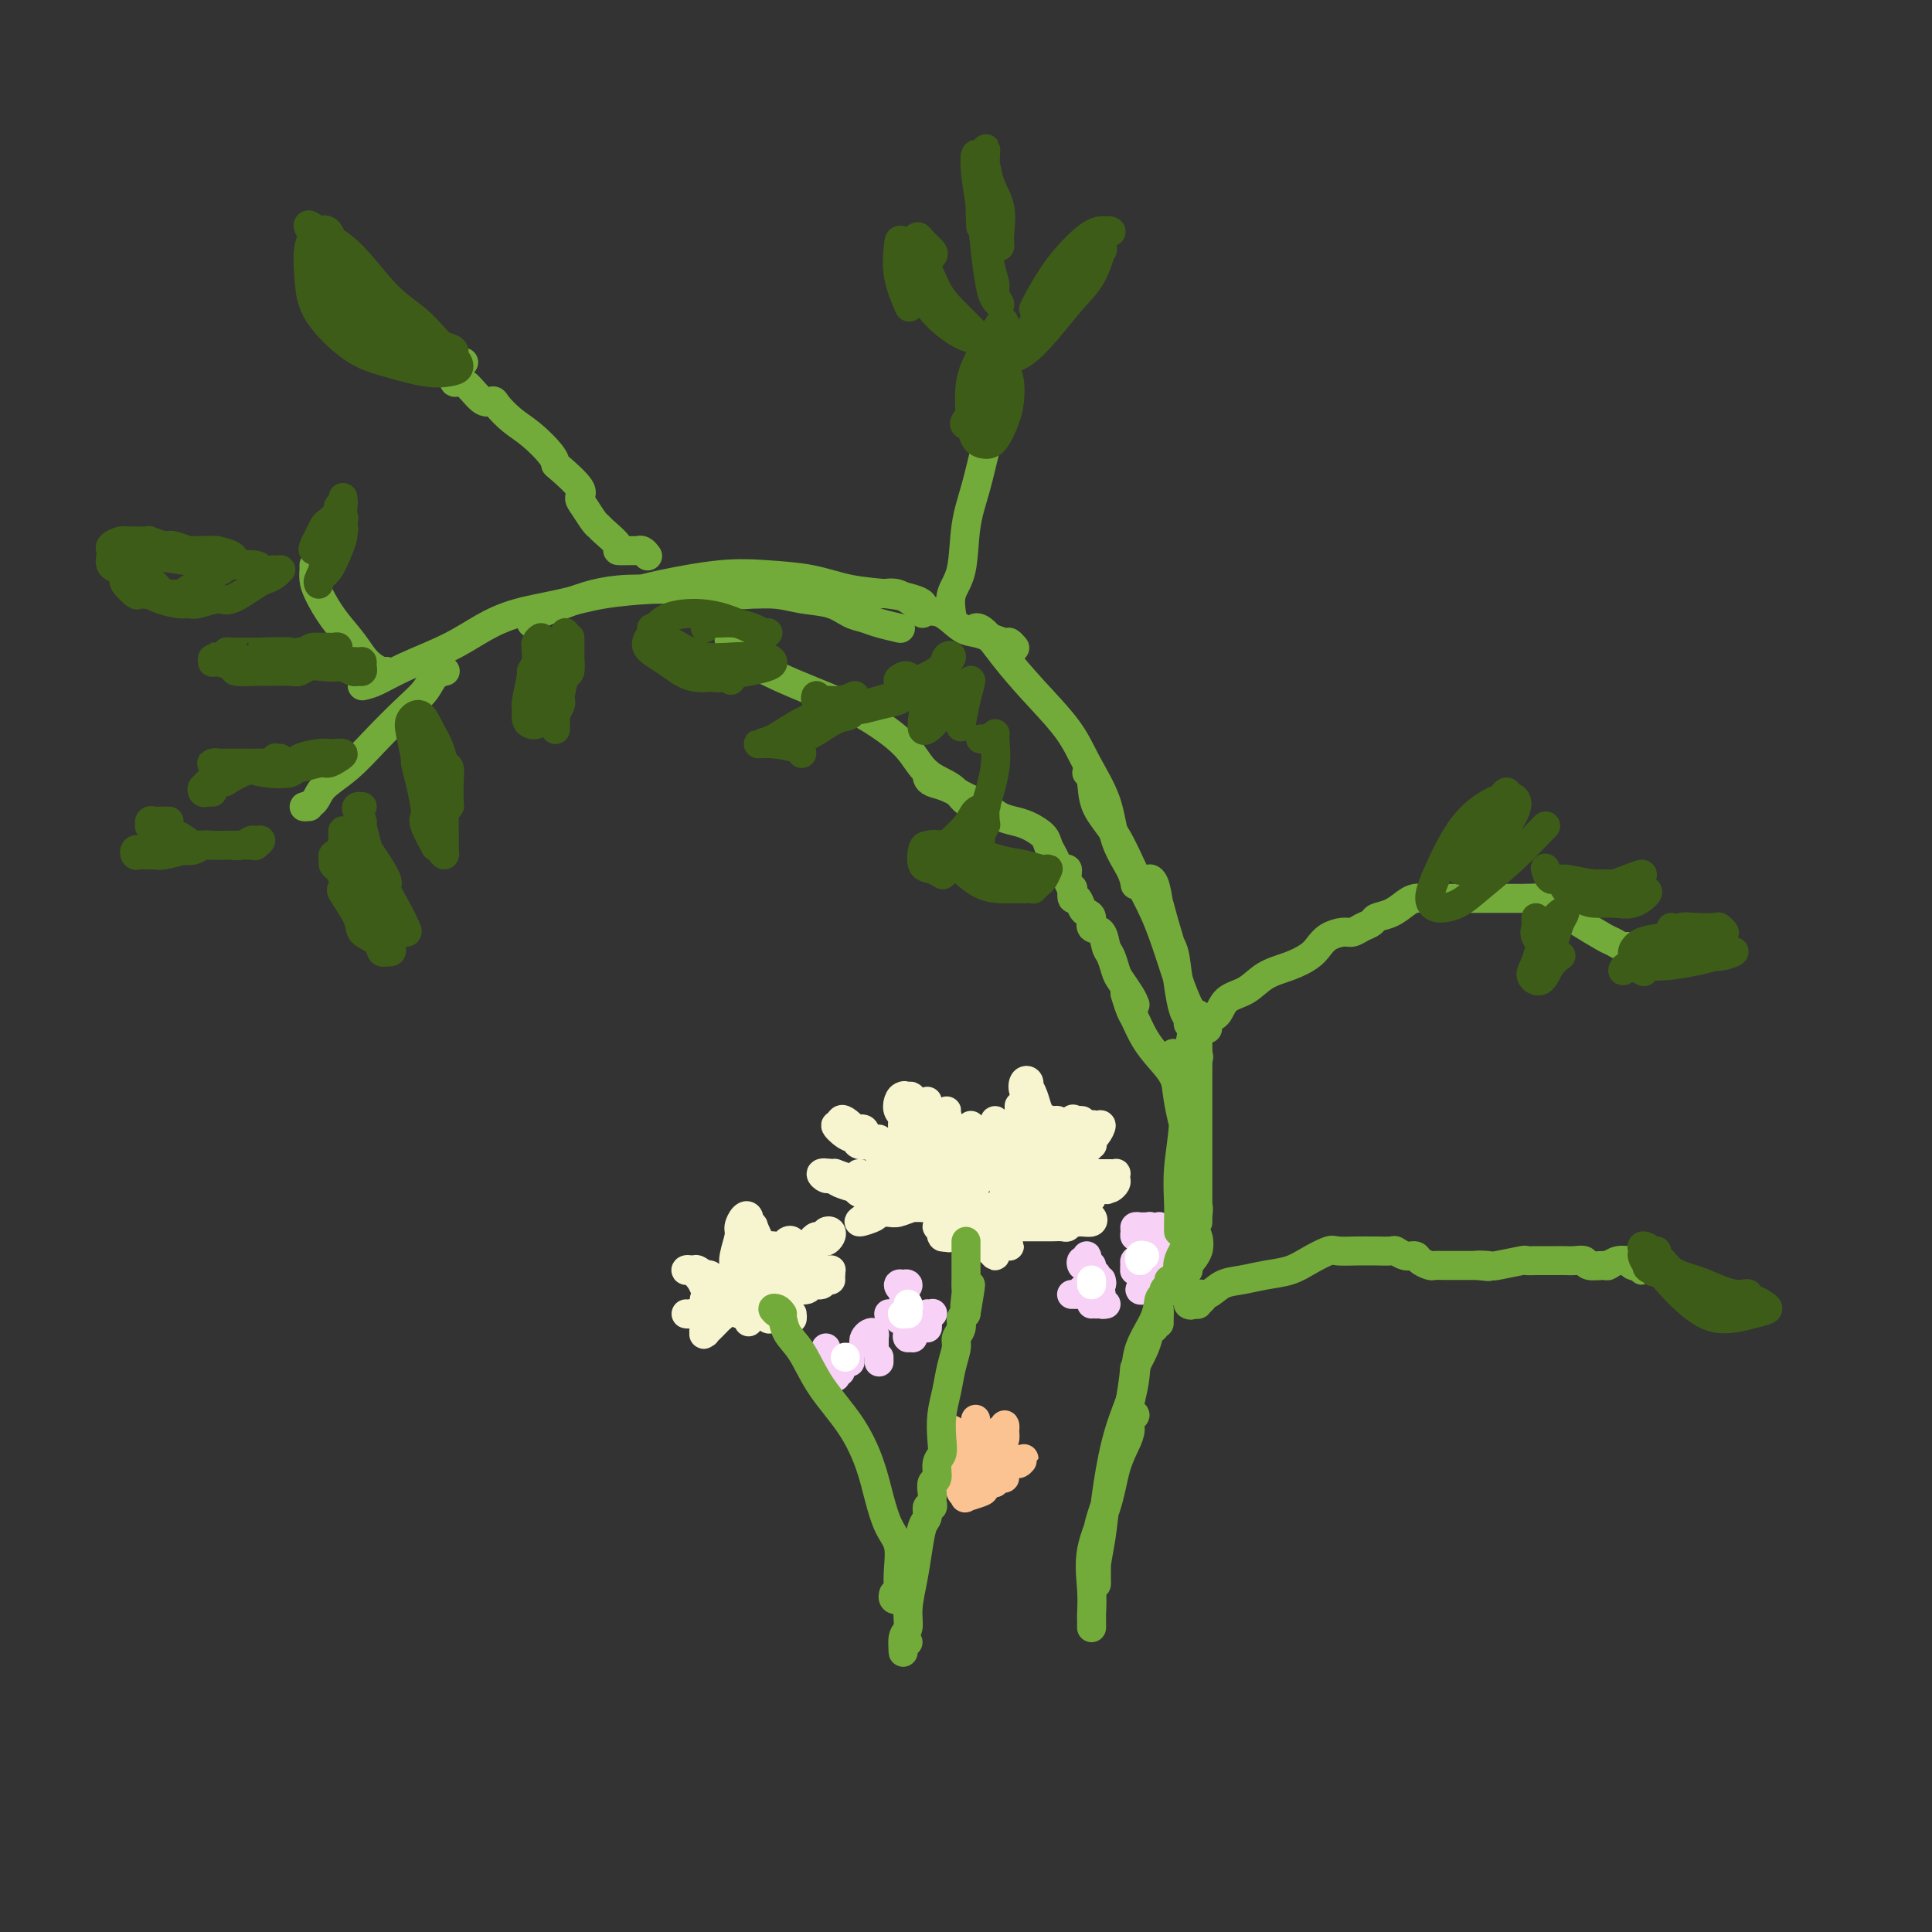 <svg viewBox='0 0 400 400' version='1.1' xmlns='http://www.w3.org/2000/svg' xmlns:xlink='http://www.w3.org/1999/xlink'><rect x="0" y="0" width="400" height="400" fill="#333333" stroke="none"/><g fill='none' stroke='#F7F5D0' stroke-width='6' stroke-linecap='round' stroke-linejoin='round'><path d='M199,252c-0.340,0.303 -0.680,0.606 -1,1c-0.320,0.394 -0.618,0.878 -1,1c-0.382,0.122 -0.846,-0.118 -1,0c-0.154,0.118 0.002,0.596 0,1c-0.002,0.404 -0.161,0.735 0,1c0.161,0.265 0.643,0.463 1,0c0.357,-0.463 0.589,-1.588 1,-2c0.411,-0.412 1.001,-0.110 1,0c-0.001,0.110 -0.593,0.030 -1,0c-0.407,-0.030 -0.628,-0.008 -1,0c-0.372,0.008 -0.895,0.002 -1,0c-0.105,-0.002 0.210,-0.001 0,0c-0.210,0.001 -0.943,0.001 -1,0c-0.057,-0.001 0.563,-0.004 1,0c0.437,0.004 0.689,0.014 1,0c0.311,-0.014 0.679,-0.053 1,0c0.321,0.053 0.595,0.196 1,0c0.405,-0.196 0.941,-0.732 1,-1c0.059,-0.268 -0.360,-0.268 -1,0c-0.640,0.268 -1.503,0.804 -2,1c-0.497,0.196 -0.628,0.053 -1,0c-0.372,-0.053 -0.985,-0.014 -1,0c-0.015,0.014 0.567,0.004 1,0c0.433,-0.004 0.716,-0.002 1,0'/><path d='M197,254c0.095,0.352 1.333,0.233 2,0c0.667,-0.233 0.764,-0.580 1,-1c0.236,-0.420 0.609,-0.912 1,-1c0.391,-0.088 0.798,0.228 1,0c0.202,-0.228 0.199,-1.000 0,-1c-0.199,-0.000 -0.592,0.771 -1,1c-0.408,0.229 -0.830,-0.083 -1,0c-0.170,0.083 -0.088,0.563 0,1c0.088,0.437 0.180,0.831 0,1c-0.180,0.169 -0.634,0.113 -1,0c-0.366,-0.113 -0.644,-0.281 -1,0c-0.356,0.281 -0.788,1.013 -1,1c-0.212,-0.013 -0.202,-0.771 0,-1c0.202,-0.229 0.598,0.071 1,0c0.402,-0.071 0.812,-0.514 1,-1c0.188,-0.486 0.155,-1.016 0,-1c-0.155,0.016 -0.432,0.580 -1,1c-0.568,0.420 -1.428,0.698 -2,1c-0.572,0.302 -0.858,0.628 -1,1c-0.142,0.372 -0.141,0.790 0,1c0.141,0.210 0.423,0.210 1,0c0.577,-0.210 1.451,-0.632 2,-1c0.549,-0.368 0.775,-0.684 1,-1'/><path d='M199,254c0.602,0.088 0.608,0.309 1,0c0.392,-0.309 1.170,-1.148 2,-2c0.830,-0.852 1.712,-1.716 2,-2c0.288,-0.284 -0.017,0.014 0,0c0.017,-0.014 0.358,-0.340 0,0c-0.358,0.340 -1.414,1.345 -2,2c-0.586,0.655 -0.700,0.961 -1,1c-0.300,0.039 -0.785,-0.188 -1,0c-0.215,0.188 -0.160,0.790 0,1c0.160,0.210 0.424,0.028 1,0c0.576,-0.028 1.464,0.097 2,0c0.536,-0.097 0.719,-0.418 1,-1c0.281,-0.582 0.661,-1.425 1,-2c0.339,-0.575 0.637,-0.881 1,-1c0.363,-0.119 0.791,-0.052 1,0c0.209,0.052 0.200,0.090 0,0c-0.200,-0.090 -0.589,-0.309 -1,0c-0.411,0.309 -0.843,1.144 -1,2c-0.157,0.856 -0.038,1.733 0,2c0.038,0.267 -0.004,-0.075 0,0c0.004,0.075 0.054,0.566 0,1c-0.054,0.434 -0.211,0.811 0,1c0.211,0.189 0.788,0.190 1,0c0.212,-0.190 0.057,-0.570 0,-1c-0.057,-0.430 -0.015,-0.909 0,-1c0.015,-0.091 0.004,0.206 0,0c-0.004,-0.206 -0.001,-0.916 0,-1c0.001,-0.084 0.001,0.458 0,1'/><path d='M206,254c0.315,0.354 0.602,-0.261 1,0c0.398,0.261 0.906,1.398 1,2c0.094,0.602 -0.227,0.670 0,1c0.227,0.330 1.000,0.923 1,1c0.000,0.077 -0.773,-0.361 -1,-1c-0.227,-0.639 0.093,-1.478 0,-2c-0.093,-0.522 -0.599,-0.725 -1,-1c-0.401,-0.275 -0.696,-0.621 -1,-1c-0.304,-0.379 -0.617,-0.792 -1,-1c-0.383,-0.208 -0.836,-0.211 -1,0c-0.164,0.211 -0.040,0.635 0,1c0.040,0.365 -0.004,0.669 0,1c0.004,0.331 0.055,0.688 0,1c-0.055,0.312 -0.215,0.578 0,1c0.215,0.422 0.804,0.999 1,1c0.196,0.001 0.000,-0.575 0,-1c-0.000,-0.425 0.196,-0.698 0,-1c-0.196,-0.302 -0.785,-0.634 -1,-1c-0.215,-0.366 -0.055,-0.765 0,-1c0.055,-0.235 0.004,-0.307 0,0c-0.004,0.307 0.038,0.994 0,2c-0.038,1.006 -0.154,2.332 0,3c0.154,0.668 0.580,0.680 1,1c0.420,0.320 0.834,0.949 1,1c0.166,0.051 0.083,-0.474 0,-1'/><path d='M206,259c0.044,0.412 0.156,-1.057 0,-2c-0.156,-0.943 -0.578,-1.360 -1,-2c-0.422,-0.640 -0.845,-1.502 -1,-2c-0.155,-0.498 -0.043,-0.632 0,-1c0.043,-0.368 0.019,-0.971 0,-1c-0.019,-0.029 -0.031,0.514 0,1c0.031,0.486 0.104,0.915 0,1c-0.104,0.085 -0.386,-0.173 -1,0c-0.614,0.173 -1.561,0.778 -2,1c-0.439,0.222 -0.371,0.060 -1,0c-0.629,-0.060 -1.955,-0.019 -3,0c-1.045,0.019 -1.808,0.016 -2,0c-0.192,-0.016 0.189,-0.046 0,0c-0.189,0.046 -0.947,0.166 -1,0c-0.053,-0.166 0.599,-0.619 1,-1c0.401,-0.381 0.550,-0.691 1,-1c0.450,-0.309 1.200,-0.619 2,-1c0.800,-0.381 1.648,-0.834 2,-1c0.352,-0.166 0.208,-0.044 0,0c-0.208,0.044 -0.478,0.012 -1,0c-0.522,-0.012 -1.294,-0.003 -2,0c-0.706,0.003 -1.344,0.001 -2,0c-0.656,-0.001 -1.330,-0.000 -2,0c-0.670,0.000 -1.335,0.000 -2,0'/><path d='M191,250c-1.395,-0.227 -0.381,-0.794 0,-1c0.381,-0.206 0.130,-0.051 0,0c-0.130,0.051 -0.140,-0.000 0,0c0.140,0.000 0.432,0.053 1,0c0.568,-0.053 1.414,-0.210 2,0c0.586,0.210 0.911,0.788 1,1c0.089,0.212 -0.059,0.057 0,0c0.059,-0.057 0.325,-0.015 0,0c-0.325,0.015 -1.241,0.004 -2,0c-0.759,-0.004 -1.360,-0.001 -2,0c-0.640,0.001 -1.317,0.000 -2,0c-0.683,-0.000 -1.371,-0.000 -2,0c-0.629,0.000 -1.197,-0.000 -1,0c0.197,0.000 1.161,0.000 2,0c0.839,-0.000 1.555,-0.001 2,0c0.445,0.001 0.621,0.004 1,0c0.379,-0.004 0.961,-0.015 1,0c0.039,0.015 -0.466,0.056 -1,0c-0.534,-0.056 -1.096,-0.210 -2,0c-0.904,0.210 -2.151,0.785 -3,1c-0.849,0.215 -1.300,0.072 -2,0c-0.700,-0.072 -1.649,-0.072 -2,0c-0.351,0.072 -0.104,0.215 0,0c0.104,-0.215 0.067,-0.789 0,-1c-0.067,-0.211 -0.162,-0.060 0,0c0.162,0.060 0.581,0.030 1,0'/><path d='M183,250c-1.011,0.155 1.962,0.042 3,0c1.038,-0.042 0.143,-0.012 0,0c-0.143,0.012 0.467,0.007 1,0c0.533,-0.007 0.988,-0.017 1,0c0.012,0.017 -0.419,0.060 -1,0c-0.581,-0.060 -1.311,-0.222 -2,0c-0.689,0.222 -1.336,0.827 -2,1c-0.664,0.173 -1.343,-0.086 -2,0c-0.657,0.086 -1.290,0.517 -2,1c-0.710,0.483 -1.497,1.019 -1,1c0.497,-0.019 2.279,-0.594 3,-1c0.721,-0.406 0.381,-0.645 1,-1c0.619,-0.355 2.197,-0.827 3,-1c0.803,-0.173 0.830,-0.047 1,0c0.170,0.047 0.484,0.017 1,0c0.516,-0.017 1.236,-0.019 1,0c-0.236,0.019 -1.427,0.059 -2,0c-0.573,-0.059 -0.530,-0.216 -1,0c-0.470,0.216 -1.455,0.806 -2,1c-0.545,0.194 -0.651,-0.007 -1,0c-0.349,0.007 -0.942,0.222 -1,0c-0.058,-0.222 0.419,-0.882 1,-1c0.581,-0.118 1.268,0.304 2,0c0.732,-0.304 1.511,-1.336 2,-2c0.489,-0.664 0.688,-0.962 1,-1c0.312,-0.038 0.738,0.182 1,0c0.262,-0.182 0.361,-0.766 0,-1c-0.361,-0.234 -1.180,-0.117 -2,0'/><path d='M186,246c0.500,-0.544 -0.251,0.597 -1,1c-0.749,0.403 -1.496,0.067 -2,0c-0.504,-0.067 -0.763,0.134 -1,0c-0.237,-0.134 -0.450,-0.604 -1,-1c-0.550,-0.396 -1.437,-0.720 -2,-1c-0.563,-0.280 -0.800,-0.517 -1,-1c-0.200,-0.483 -0.361,-1.211 0,-1c0.361,0.211 1.244,1.363 2,2c0.756,0.637 1.384,0.759 2,1c0.616,0.241 1.221,0.601 2,1c0.779,0.399 1.733,0.839 2,1c0.267,0.161 -0.153,0.044 0,0c0.153,-0.044 0.877,-0.015 1,0c0.123,0.015 -0.357,0.015 -1,0c-0.643,-0.015 -1.451,-0.046 -2,0c-0.549,0.046 -0.839,0.167 -2,0c-1.161,-0.167 -3.192,-0.623 -4,-1c-0.808,-0.377 -0.394,-0.675 -1,-1c-0.606,-0.325 -2.232,-0.676 -3,-1c-0.768,-0.324 -0.679,-0.619 -1,-1c-0.321,-0.381 -1.052,-0.848 -1,-1c0.052,-0.152 0.886,0.011 1,0c0.114,-0.011 -0.492,-0.195 0,0c0.492,0.195 2.084,0.770 3,1c0.916,0.230 1.157,0.114 2,0c0.843,-0.114 2.288,-0.226 3,0c0.712,0.226 0.692,0.792 1,1c0.308,0.208 0.945,0.060 1,0c0.055,-0.060 -0.473,-0.030 -1,0'/><path d='M182,245c0.948,0.524 -1.682,0.835 -3,1c-1.318,0.165 -1.325,0.184 -2,0c-0.675,-0.184 -2.018,-0.572 -3,-1c-0.982,-0.428 -1.601,-0.897 -2,-1c-0.399,-0.103 -0.576,0.158 -1,0c-0.424,-0.158 -1.095,-0.736 -1,-1c0.095,-0.264 0.956,-0.214 2,0c1.044,0.214 2.271,0.593 3,1c0.729,0.407 0.960,0.841 2,1c1.040,0.159 2.889,0.043 4,0c1.111,-0.043 1.483,-0.011 2,0c0.517,0.011 1.179,0.003 1,0c-0.179,-0.003 -1.199,-0.001 -2,0c-0.801,0.001 -1.383,0.000 -2,0c-0.617,-0.000 -1.270,-0.000 -2,0c-0.730,0.000 -1.535,-0.000 -2,0c-0.465,0.000 -0.588,0.000 -1,0c-0.412,-0.000 -1.114,-0.000 -1,0c0.114,0.000 1.043,0.001 2,0c0.957,-0.001 1.941,-0.005 3,0c1.059,0.005 2.193,0.018 3,0c0.807,-0.018 1.289,-0.067 2,0c0.711,0.067 1.653,0.249 2,0c0.347,-0.249 0.099,-0.928 0,-1c-0.099,-0.072 -0.050,0.464 0,1'/><path d='M186,245c2.321,0.203 0.623,0.210 0,0c-0.623,-0.210 -0.170,-0.637 0,-1c0.170,-0.363 0.056,-0.663 0,-1c-0.056,-0.337 -0.056,-0.712 0,-1c0.056,-0.288 0.167,-0.491 0,-1c-0.167,-0.509 -0.611,-1.324 -1,-2c-0.389,-0.676 -0.724,-1.212 -1,-1c-0.276,0.212 -0.494,1.171 0,2c0.494,0.829 1.699,1.530 2,2c0.301,0.470 -0.301,0.711 0,1c0.301,0.289 1.504,0.625 2,1c0.496,0.375 0.284,0.789 0,1c-0.284,0.211 -0.640,0.219 -1,0c-0.360,-0.219 -0.725,-0.664 -1,-1c-0.275,-0.336 -0.460,-0.562 -1,-1c-0.540,-0.438 -1.436,-1.087 -2,-2c-0.564,-0.913 -0.796,-2.089 -1,-3c-0.204,-0.911 -0.379,-1.557 -1,-2c-0.621,-0.443 -1.687,-0.682 -2,-1c-0.313,-0.318 0.125,-0.716 0,-1c-0.125,-0.284 -0.815,-0.455 -1,0c-0.185,0.455 0.136,1.534 1,2c0.864,0.466 2.271,0.318 3,1c0.729,0.682 0.780,2.195 1,3c0.220,0.805 0.610,0.903 1,1'/><path d='M184,241c1.316,0.904 2.107,0.163 2,0c-0.107,-0.163 -1.113,0.252 -2,0c-0.887,-0.252 -1.656,-1.171 -2,-2c-0.344,-0.829 -0.263,-1.568 -1,-2c-0.737,-0.432 -2.290,-0.557 -3,-1c-0.710,-0.443 -0.575,-1.202 -1,-2c-0.425,-0.798 -1.409,-1.633 -2,-2c-0.591,-0.367 -0.790,-0.266 -1,0c-0.210,0.266 -0.433,0.697 0,1c0.433,0.303 1.520,0.477 2,1c0.480,0.523 0.352,1.394 1,2c0.648,0.606 2.073,0.947 3,1c0.927,0.053 1.355,-0.182 2,0c0.645,0.182 1.505,0.780 2,1c0.495,0.220 0.623,0.060 1,0c0.377,-0.060 1.003,-0.020 1,0c-0.003,0.020 -0.633,0.020 -1,0c-0.367,-0.020 -0.470,-0.061 -1,0c-0.530,0.061 -1.488,0.224 -2,0c-0.512,-0.224 -0.577,-0.835 -1,-1c-0.423,-0.165 -1.202,0.116 -2,0c-0.798,-0.116 -1.614,-0.631 -2,-1c-0.386,-0.369 -0.341,-0.593 -1,-1c-0.659,-0.407 -2.022,-0.996 -2,-1c0.022,-0.004 1.429,0.576 2,1c0.571,0.424 0.306,0.693 1,1c0.694,0.307 2.347,0.654 4,1'/><path d='M181,237c1.407,0.464 1.423,0.124 2,0c0.577,-0.124 1.713,-0.032 2,0c0.287,0.032 -0.276,0.005 -1,0c-0.724,-0.005 -1.611,0.011 -2,0c-0.389,-0.011 -0.282,-0.050 -1,0c-0.718,0.050 -2.263,0.187 -3,0c-0.737,-0.187 -0.667,-0.699 -1,-1c-0.333,-0.301 -1.071,-0.392 -2,-1c-0.929,-0.608 -2.051,-1.733 -2,-2c0.051,-0.267 1.274,0.325 2,1c0.726,0.675 0.956,1.435 2,2c1.044,0.565 2.901,0.936 4,1c1.099,0.064 1.439,-0.178 2,0c0.561,0.178 1.341,0.776 2,1c0.659,0.224 1.196,0.075 1,0c-0.196,-0.075 -1.124,-0.076 -2,0c-0.876,0.076 -1.700,0.230 -2,0c-0.300,-0.230 -0.077,-0.842 0,-1c0.077,-0.158 0.008,0.138 0,0c-0.008,-0.138 0.043,-0.712 0,-1c-0.043,-0.288 -0.181,-0.292 0,0c0.181,0.292 0.682,0.880 1,1c0.318,0.120 0.453,-0.227 1,0c0.547,0.227 1.508,1.030 2,2c0.492,0.970 0.517,2.107 1,3c0.483,0.893 1.424,1.541 2,2c0.576,0.459 0.788,0.730 1,1'/><path d='M190,245c1.451,0.973 1.080,-0.096 1,-1c-0.080,-0.904 0.133,-1.645 0,-2c-0.133,-0.355 -0.610,-0.324 -1,-1c-0.390,-0.676 -0.693,-2.057 -1,-3c-0.307,-0.943 -0.619,-1.447 -1,-2c-0.381,-0.553 -0.831,-1.155 -1,-2c-0.169,-0.845 -0.056,-1.931 0,-2c0.056,-0.069 0.056,0.881 0,2c-0.056,1.119 -0.168,2.407 0,3c0.168,0.593 0.615,0.491 1,1c0.385,0.509 0.706,1.629 1,2c0.294,0.371 0.559,-0.006 1,0c0.441,0.006 1.057,0.395 1,0c-0.057,-0.395 -0.785,-1.574 -1,-2c-0.215,-0.426 0.085,-0.098 0,-1c-0.085,-0.902 -0.555,-3.035 -1,-4c-0.445,-0.965 -0.865,-0.763 -1,-1c-0.135,-0.237 0.015,-0.913 0,-1c-0.015,-0.087 -0.196,0.414 0,1c0.196,0.586 0.770,1.256 1,2c0.230,0.744 0.118,1.563 0,2c-0.118,0.437 -0.242,0.492 0,1c0.242,0.508 0.849,1.468 1,2c0.151,0.532 -0.155,0.638 0,1c0.155,0.362 0.773,0.982 1,1c0.227,0.018 0.065,-0.566 0,-1c-0.065,-0.434 -0.032,-0.717 0,-1'/><path d='M191,239c0.666,0.356 0.333,-1.254 0,-2c-0.333,-0.746 -0.664,-0.628 -1,-1c-0.336,-0.372 -0.676,-1.233 -1,-2c-0.324,-0.767 -0.630,-1.438 -1,-2c-0.370,-0.562 -0.803,-1.013 -1,-1c-0.197,0.013 -0.158,0.492 0,1c0.158,0.508 0.434,1.047 1,2c0.566,0.953 1.421,2.321 2,3c0.579,0.679 0.883,0.670 1,1c0.117,0.330 0.046,0.998 0,1c-0.046,0.002 -0.068,-0.662 0,-1c0.068,-0.338 0.225,-0.348 0,-1c-0.225,-0.652 -0.834,-1.944 -1,-3c-0.166,-1.056 0.110,-1.875 0,-3c-0.110,-1.125 -0.605,-2.558 -1,-3c-0.395,-0.442 -0.691,0.105 -1,0c-0.309,-0.105 -0.633,-0.863 -1,-1c-0.367,-0.137 -0.779,0.348 -1,1c-0.221,0.652 -0.251,1.470 0,2c0.251,0.530 0.784,0.773 1,1c0.216,0.227 0.114,0.439 0,1c-0.114,0.561 -0.241,1.470 0,2c0.241,0.530 0.849,0.682 1,1c0.151,0.318 -0.156,0.801 0,1c0.156,0.199 0.774,0.114 1,0c0.226,-0.114 0.061,-0.257 0,-1c-0.061,-0.743 -0.016,-2.085 0,-3c0.016,-0.915 0.005,-1.404 0,-2c-0.005,-0.596 -0.002,-1.298 0,-2'/><path d='M189,228c-0.165,-1.430 -0.577,-1.006 -1,-1c-0.423,0.006 -0.856,-0.405 -1,0c-0.144,0.405 0.003,1.625 0,3c-0.003,1.375 -0.154,2.905 0,4c0.154,1.095 0.615,1.755 1,3c0.385,1.245 0.695,3.073 1,4c0.305,0.927 0.603,0.951 1,1c0.397,0.049 0.891,0.124 1,0c0.109,-0.124 -0.167,-0.445 0,-1c0.167,-0.555 0.777,-1.342 1,-2c0.223,-0.658 0.060,-1.186 0,-2c-0.060,-0.814 -0.016,-1.916 0,-3c0.016,-1.084 0.004,-2.152 0,-3c-0.004,-0.848 -0.001,-1.477 0,-2c0.001,-0.523 0.001,-0.939 0,-1c-0.001,-0.061 -0.001,0.234 0,1c0.001,0.766 0.003,2.001 0,3c-0.003,0.999 -0.012,1.760 0,3c0.012,1.240 0.045,2.960 0,4c-0.045,1.040 -0.170,1.401 0,2c0.170,0.599 0.633,1.436 1,2c0.367,0.564 0.638,0.855 1,1c0.362,0.145 0.815,0.145 1,0c0.185,-0.145 0.102,-0.436 0,-1c-0.102,-0.564 -0.224,-1.400 0,-2c0.224,-0.600 0.792,-0.965 1,-2c0.208,-1.035 0.056,-2.741 0,-4c-0.056,-1.259 -0.015,-2.070 0,-3c0.015,-0.930 0.004,-1.980 0,-2c-0.004,-0.020 -0.002,0.990 0,2'/><path d='M196,232c0.464,-1.391 0.123,0.630 0,2c-0.123,1.370 -0.030,2.089 0,3c0.030,0.911 -0.004,2.013 0,3c0.004,0.987 0.047,1.860 0,3c-0.047,1.140 -0.186,2.549 0,3c0.186,0.451 0.695,-0.055 1,0c0.305,0.055 0.407,0.671 1,0c0.593,-0.671 1.677,-2.630 2,-4c0.323,-1.370 -0.113,-2.152 0,-3c0.113,-0.848 0.777,-1.762 1,-3c0.223,-1.238 0.006,-2.799 0,-3c-0.006,-0.201 0.197,0.959 0,2c-0.197,1.041 -0.796,1.964 -1,3c-0.204,1.036 -0.013,2.185 0,3c0.013,0.815 -0.151,1.294 0,2c0.151,0.706 0.619,1.638 1,2c0.381,0.362 0.675,0.155 1,0c0.325,-0.155 0.679,-0.258 1,-1c0.321,-0.742 0.608,-2.122 1,-3c0.392,-0.878 0.890,-1.252 1,-2c0.110,-0.748 -0.166,-1.868 0,-3c0.166,-1.132 0.776,-2.274 1,-3c0.224,-0.726 0.064,-1.036 0,-1c-0.064,0.036 -0.031,0.418 0,1c0.031,0.582 0.060,1.365 0,2c-0.060,0.635 -0.209,1.123 0,2c0.209,0.877 0.778,2.142 1,3c0.222,0.858 0.098,1.308 0,2c-0.098,0.692 -0.171,1.626 0,2c0.171,0.374 0.585,0.187 1,0'/><path d='M208,244c0.261,1.624 -0.088,0.183 0,-1c0.088,-1.183 0.612,-2.109 1,-3c0.388,-0.891 0.640,-1.747 1,-3c0.360,-1.253 0.829,-2.904 1,-4c0.171,-1.096 0.046,-1.638 0,-2c-0.046,-0.362 -0.011,-0.544 0,-1c0.011,-0.456 -0.000,-1.187 0,-1c0.000,0.187 0.013,1.293 0,2c-0.013,0.707 -0.052,1.017 0,2c0.052,0.983 0.195,2.640 0,4c-0.195,1.360 -0.729,2.422 -1,3c-0.271,0.578 -0.279,0.671 0,1c0.279,0.329 0.845,0.893 1,1c0.155,0.107 -0.102,-0.244 0,-1c0.102,-0.756 0.563,-1.916 1,-3c0.437,-1.084 0.849,-2.092 1,-3c0.151,-0.908 0.040,-1.715 0,-3c-0.040,-1.285 -0.011,-3.047 0,-4c0.011,-0.953 0.003,-1.097 0,-1c-0.003,0.097 -0.001,0.435 0,1c0.001,0.565 -0.001,1.356 0,2c0.001,0.644 0.003,1.139 0,2c-0.003,0.861 -0.011,2.086 0,3c0.011,0.914 0.041,1.517 0,2c-0.041,0.483 -0.154,0.846 0,1c0.154,0.154 0.574,0.099 1,0c0.426,-0.099 0.856,-0.243 1,-1c0.144,-0.757 0.000,-2.127 0,-3c-0.000,-0.873 0.143,-1.249 0,-2c-0.143,-0.751 -0.571,-1.875 -1,-3'/><path d='M214,229c-0.396,-1.339 -0.887,-2.187 -1,-3c-0.113,-0.813 0.151,-1.591 0,-2c-0.151,-0.409 -0.717,-0.448 -1,0c-0.283,0.448 -0.283,1.385 0,2c0.283,0.615 0.850,0.910 1,2c0.150,1.090 -0.118,2.977 0,4c0.118,1.023 0.620,1.182 1,2c0.380,0.818 0.637,2.295 1,3c0.363,0.705 0.830,0.638 1,1c0.170,0.362 0.043,1.153 0,1c-0.043,-0.153 -0.000,-1.252 0,-2c0.000,-0.748 -0.042,-1.147 0,-2c0.042,-0.853 0.169,-2.160 0,-3c-0.169,-0.840 -0.635,-1.212 -1,-2c-0.365,-0.788 -0.631,-1.992 -1,-3c-0.369,-1.008 -0.842,-1.819 -1,-2c-0.158,-0.181 -0.001,0.269 0,1c0.001,0.731 -0.154,1.744 0,3c0.154,1.256 0.616,2.757 1,4c0.384,1.243 0.691,2.230 1,3c0.309,0.770 0.619,1.325 1,2c0.381,0.675 0.834,1.470 1,2c0.166,0.530 0.045,0.794 0,1c-0.045,0.206 -0.013,0.353 0,0c0.013,-0.353 0.006,-1.205 0,-2c-0.006,-0.795 -0.012,-1.533 0,-2c0.012,-0.467 0.042,-0.664 0,-1c-0.042,-0.336 -0.155,-0.810 0,-1c0.155,-0.190 0.577,-0.095 1,0'/><path d='M218,235c0.138,-1.105 -0.015,-1.368 0,-1c0.015,0.368 0.200,1.367 0,2c-0.200,0.633 -0.786,0.899 -1,1c-0.214,0.101 -0.057,0.036 0,0c0.057,-0.036 0.015,-0.042 0,0c-0.015,0.042 -0.001,0.131 0,0c0.001,-0.131 -0.011,-0.481 0,-1c0.011,-0.519 0.044,-1.208 0,-2c-0.044,-0.792 -0.165,-1.688 0,-2c0.165,-0.312 0.618,-0.041 1,0c0.382,0.041 0.695,-0.148 1,0c0.305,0.148 0.604,0.632 1,1c0.396,0.368 0.891,0.620 1,1c0.109,0.380 -0.166,0.886 0,1c0.166,0.114 0.775,-0.166 1,0c0.225,0.166 0.068,0.776 0,1c-0.068,0.224 -0.045,0.060 0,0c0.045,-0.060 0.113,-0.016 0,0c-0.113,0.016 -0.407,0.004 -1,0c-0.593,-0.004 -1.484,-0.001 -2,0c-0.516,0.001 -0.656,0.000 -1,0c-0.344,-0.000 -0.892,-0.000 -1,0c-0.108,0.000 0.223,0.000 0,0c-0.223,-0.000 -1.000,-0.000 -1,0c-0.000,0.000 0.777,0.001 1,0c0.223,-0.001 -0.108,-0.003 0,0c0.108,0.003 0.656,0.011 1,0c0.344,-0.011 0.485,-0.040 1,0c0.515,0.040 1.406,0.151 2,0c0.594,-0.151 0.892,-0.562 1,-1c0.108,-0.438 0.025,-0.903 0,-1c-0.025,-0.097 0.007,0.173 0,0c-0.007,-0.173 -0.053,-0.789 0,-1c0.053,-0.211 0.207,-0.018 0,0c-0.207,0.018 -0.773,-0.138 -1,0c-0.227,0.138 -0.113,0.569 0,1'/><path d='M221,234c0.140,-0.125 -2.008,0.561 -3,1c-0.992,0.439 -0.826,0.630 -1,1c-0.174,0.370 -0.686,0.919 -1,1c-0.314,0.081 -0.430,-0.307 -1,0c-0.570,0.307 -1.593,1.308 -2,2c-0.407,0.692 -0.199,1.076 0,1c0.199,-0.076 0.387,-0.612 1,-1c0.613,-0.388 1.651,-0.629 2,-1c0.349,-0.371 0.009,-0.873 0,-1c-0.009,-0.127 0.313,0.121 1,0c0.687,-0.121 1.738,-0.611 2,-1c0.262,-0.389 -0.267,-0.679 0,-1c0.267,-0.321 1.330,-0.674 2,-1c0.670,-0.326 0.947,-0.623 1,-1c0.053,-0.377 -0.120,-0.832 0,-1c0.120,-0.168 0.531,-0.048 1,0c0.469,0.048 0.994,0.025 1,0c0.006,-0.025 -0.508,-0.051 -1,0c-0.492,0.051 -0.963,0.179 -1,0c-0.037,-0.179 0.360,-0.665 0,0c-0.360,0.665 -1.476,2.483 -2,3c-0.524,0.517 -0.455,-0.265 -1,0c-0.545,0.265 -1.705,1.576 -2,2c-0.295,0.424 0.274,-0.041 0,0c-0.274,0.041 -1.390,0.586 -2,1c-0.610,0.414 -0.714,0.695 -1,1c-0.286,0.305 -0.753,0.632 -1,1c-0.247,0.368 -0.273,0.775 0,1c0.273,0.225 0.847,0.268 1,0c0.153,-0.268 -0.113,-0.846 0,-1c0.113,-0.154 0.607,0.117 1,0c0.393,-0.117 0.687,-0.623 1,-1c0.313,-0.377 0.647,-0.626 1,-1c0.353,-0.374 0.724,-0.874 1,-1c0.276,-0.126 0.455,0.120 1,0c0.545,-0.120 1.456,-0.608 2,-1c0.544,-0.392 0.721,-0.690 1,-1c0.279,-0.310 0.659,-0.634 1,-1c0.341,-0.366 0.644,-0.775 1,-1c0.356,-0.225 0.767,-0.268 1,0c0.233,0.268 0.289,0.845 0,1c-0.289,0.155 -0.922,-0.113 -1,0c-0.078,0.113 0.398,0.608 0,1c-0.398,0.392 -1.670,0.682 -2,1c-0.330,0.318 0.282,0.663 0,1c-0.282,0.337 -1.458,0.665 -2,1c-0.542,0.335 -0.449,0.678 -1,1c-0.551,0.322 -1.744,0.622 -2,1c-0.256,0.378 0.426,0.833 0,1c-0.426,0.167 -1.961,0.045 -2,0c-0.039,-0.045 1.417,-0.013 2,0c0.583,0.013 0.291,0.006 0,0'/><path d='M217,241c-0.810,1.193 0.164,0.674 1,0c0.836,-0.674 1.533,-1.504 2,-2c0.467,-0.496 0.702,-0.656 1,-1c0.298,-0.344 0.657,-0.870 1,-1c0.343,-0.130 0.669,0.137 1,0c0.331,-0.137 0.668,-0.680 1,-1c0.332,-0.320 0.661,-0.419 1,-1c0.339,-0.581 0.689,-1.645 1,-2c0.311,-0.355 0.583,-0.001 1,0c0.417,0.001 0.981,-0.350 1,0c0.019,0.350 -0.506,1.402 -1,2c-0.494,0.598 -0.959,0.742 -1,1c-0.041,0.258 0.340,0.628 0,1c-0.340,0.372 -1.400,0.745 -2,1c-0.600,0.255 -0.739,0.392 -1,1c-0.261,0.608 -0.645,1.685 -1,2c-0.355,0.315 -0.680,-0.133 -1,0c-0.320,0.133 -0.633,0.848 -1,1c-0.367,0.152 -0.788,-0.260 -1,0c-0.212,0.260 -0.216,1.190 0,1c0.216,-0.190 0.650,-1.500 1,-2c0.350,-0.500 0.614,-0.190 1,0c0.386,0.190 0.895,0.258 1,0c0.105,-0.258 -0.192,-0.844 0,-1c0.192,-0.156 0.875,0.116 1,0c0.125,-0.116 -0.307,-0.620 0,-1c0.307,-0.380 1.352,-0.638 2,-1c0.648,-0.362 0.900,-0.830 1,-1c0.100,-0.170 0.047,-0.041 0,0c-0.047,0.041 -0.088,-0.004 0,0c0.088,0.004 0.306,0.057 0,0c-0.306,-0.057 -1.137,-0.223 -2,0c-0.863,0.223 -1.756,0.834 -2,1c-0.244,0.166 0.163,-0.113 0,0c-0.163,0.113 -0.897,0.618 -2,1c-1.103,0.382 -2.575,0.642 -3,1c-0.425,0.358 0.197,0.813 0,1c-0.197,0.187 -1.214,0.107 -2,0c-0.786,-0.107 -1.341,-0.240 -2,0c-0.659,0.240 -1.420,0.853 -2,1c-0.580,0.147 -0.978,-0.171 -1,0c-0.022,0.171 0.331,0.830 1,1c0.669,0.170 1.653,-0.151 2,0c0.347,0.151 0.056,0.772 0,1c-0.056,0.228 0.122,0.061 1,0c0.878,-0.061 2.456,-0.016 3,0c0.544,0.016 0.054,0.004 1,0c0.946,-0.004 3.328,-0.001 4,0c0.672,0.001 -0.367,0.001 0,0c0.367,-0.001 2.140,-0.001 3,0c0.860,0.001 0.805,0.003 1,0c0.195,-0.003 0.638,-0.012 1,0c0.362,0.012 0.643,0.044 1,0c0.357,-0.044 0.788,-0.166 1,0c0.212,0.166 0.203,0.619 0,1c-0.203,0.381 -0.602,0.691 -1,1'/><path d='M228,246c2.609,0.619 0.130,0.167 -1,0c-1.130,-0.167 -0.913,-0.048 -1,0c-0.087,0.048 -0.478,0.024 -1,0c-0.522,-0.024 -1.176,-0.048 -2,0c-0.824,0.048 -1.817,0.168 -3,0c-1.183,-0.168 -2.554,-0.623 -3,-1c-0.446,-0.377 0.035,-0.674 0,-1c-0.035,-0.326 -0.584,-0.679 -1,-1c-0.416,-0.321 -0.698,-0.609 -1,-1c-0.302,-0.391 -0.625,-0.886 -1,-1c-0.375,-0.114 -0.804,0.152 -1,0c-0.196,-0.152 -0.161,-0.721 0,-1c0.161,-0.279 0.446,-0.267 1,0c0.554,0.267 1.377,0.790 2,1c0.623,0.210 1.045,0.108 1,0c-0.045,-0.108 -0.557,-0.221 0,0c0.557,0.221 2.182,0.777 3,1c0.818,0.223 0.830,0.112 1,0c0.170,-0.112 0.497,-0.226 1,0c0.503,0.226 1.181,0.793 2,1c0.819,0.207 1.777,0.055 2,0c0.223,-0.055 -0.290,-0.015 0,0c0.290,0.015 1.384,0.003 2,0c0.616,-0.003 0.753,0.002 1,0c0.247,-0.002 0.603,-0.012 1,0c0.397,0.012 0.835,0.045 1,0c0.165,-0.045 0.056,-0.170 0,0c-0.056,0.170 -0.061,0.634 0,1c0.061,0.366 0.186,0.634 0,1c-0.186,0.366 -0.684,0.830 -1,1c-0.316,0.170 -0.452,0.046 -1,0c-0.548,-0.046 -1.509,-0.013 -2,0c-0.491,0.013 -0.513,0.004 -1,0c-0.487,-0.004 -1.439,-0.005 -2,0c-0.561,0.005 -0.731,0.017 -1,0c-0.269,-0.017 -0.637,-0.061 -1,0c-0.363,0.061 -0.722,0.227 -1,0c-0.278,-0.227 -0.476,-0.846 -1,-1c-0.524,-0.154 -1.372,0.158 -2,0c-0.628,-0.158 -1.034,-0.785 -2,-1c-0.966,-0.215 -2.492,-0.019 -3,0c-0.508,0.019 0.003,-0.140 0,0c-0.003,0.140 -0.521,0.577 0,1c0.521,0.423 2.079,0.830 3,1c0.921,0.170 1.203,0.102 2,0c0.797,-0.102 2.107,-0.237 3,0c0.893,0.237 1.370,0.847 2,1c0.630,0.153 1.415,-0.152 2,0c0.585,0.152 0.971,0.763 1,1c0.029,0.237 -0.300,0.102 -1,0c-0.700,-0.102 -1.771,-0.172 -3,0c-1.229,0.172 -2.614,0.586 -4,1'/><path d='M218,249c-1.683,0.184 -2.392,-0.355 -3,-1c-0.608,-0.645 -1.115,-1.396 -2,-2c-0.885,-0.604 -2.149,-1.062 -3,-1c-0.851,0.062 -1.291,0.643 -1,1c0.291,0.357 1.313,0.491 2,1c0.687,0.509 1.039,1.393 2,2c0.961,0.607 2.532,0.937 4,1c1.468,0.063 2.833,-0.141 4,0c1.167,0.141 2.137,0.626 3,1c0.863,0.374 1.619,0.636 2,1c0.381,0.364 0.387,0.831 0,1c-0.387,0.169 -1.168,0.042 -2,0c-0.832,-0.042 -1.714,0.003 -2,0c-0.286,-0.003 0.026,-0.054 0,0c-0.026,0.054 -0.388,0.212 -1,0c-0.612,-0.212 -1.474,-0.793 -2,-1c-0.526,-0.207 -0.716,-0.040 -1,0c-0.284,0.040 -0.661,-0.046 -1,0c-0.339,0.046 -0.639,0.224 -1,0c-0.361,-0.224 -0.784,-0.851 -1,-1c-0.216,-0.149 -0.226,0.180 -1,0c-0.774,-0.180 -2.313,-0.868 -3,-1c-0.687,-0.132 -0.521,0.293 -1,0c-0.479,-0.293 -1.604,-1.304 -2,-2c-0.396,-0.696 -0.065,-1.076 0,-1c0.065,0.076 -0.137,0.609 0,1c0.137,0.391 0.614,0.641 1,1c0.386,0.359 0.681,0.827 1,1c0.319,0.173 0.662,0.050 1,0c0.338,-0.050 0.673,-0.027 1,0c0.327,0.027 0.647,0.059 1,0c0.353,-0.059 0.737,-0.208 1,0c0.263,0.208 0.403,0.774 1,1c0.597,0.226 1.651,0.113 2,0c0.349,-0.113 -0.008,-0.228 0,0c0.008,0.228 0.379,0.797 1,1c0.621,0.203 1.491,0.041 2,0c0.509,-0.041 0.655,0.041 1,0c0.345,-0.041 0.888,-0.203 1,0c0.112,0.203 -0.206,0.772 0,1c0.206,0.228 0.938,0.114 1,0c0.062,-0.114 -0.546,-0.227 -1,0c-0.454,0.227 -0.754,0.793 -1,1c-0.246,0.207 -0.437,0.056 -1,0c-0.563,-0.056 -1.498,-0.015 -2,0c-0.502,0.015 -0.571,0.004 -1,0c-0.429,-0.004 -1.217,-0.001 -2,0c-0.783,0.001 -1.562,-0.000 -2,0c-0.438,0.000 -0.537,0.001 -1,0c-0.463,-0.001 -1.291,-0.004 -2,0c-0.709,0.004 -1.298,0.015 -2,0c-0.702,-0.015 -1.518,-0.056 -2,0c-0.482,0.056 -0.630,0.207 -1,0c-0.370,-0.207 -0.963,-0.774 -1,-1c-0.037,-0.226 0.481,-0.113 1,0'/><path d='M205,253c-2.668,0.000 -0.336,0.000 1,0c1.336,0.000 1.678,0.000 2,0c0.322,-0.000 0.625,0.000 1,0c0.375,0.000 0.821,0.000 1,0c0.179,-0.000 0.089,0.000 0,0'/><path d='M154,267c-0.310,-0.010 -0.620,-0.021 -1,0c-0.380,0.021 -0.830,0.073 -1,0c-0.170,-0.073 -0.060,-0.270 0,-1c0.060,-0.730 0.072,-1.993 0,-3c-0.072,-1.007 -0.226,-1.760 0,-3c0.226,-1.240 0.831,-2.968 1,-4c0.169,-1.032 -0.099,-1.369 0,-2c0.099,-0.631 0.563,-1.558 1,-2c0.437,-0.442 0.845,-0.401 1,0c0.155,0.401 0.057,1.162 0,2c-0.057,0.838 -0.072,1.753 0,3c0.072,1.247 0.230,2.825 0,4c-0.230,1.175 -0.850,1.948 -1,3c-0.150,1.052 0.170,2.384 0,3c-0.170,0.616 -0.831,0.517 -1,1c-0.169,0.483 0.154,1.550 0,2c-0.154,0.450 -0.783,0.284 -1,0c-0.217,-0.284 -0.021,-0.685 0,-1c0.021,-0.315 -0.134,-0.544 0,-1c0.134,-0.456 0.558,-1.138 1,-2c0.442,-0.862 0.903,-1.904 1,-3c0.097,-1.096 -0.170,-2.246 0,-3c0.170,-0.754 0.778,-1.114 1,-2c0.222,-0.886 0.060,-2.299 0,-3c-0.060,-0.701 -0.016,-0.689 0,-1c0.016,-0.311 0.005,-0.946 0,-1c-0.005,-0.054 -0.002,0.473 0,1'/><path d='M155,254c0.310,-2.528 0.085,-0.848 0,0c-0.085,0.848 -0.030,0.865 0,1c0.030,0.135 0.036,0.389 0,1c-0.036,0.611 -0.112,1.578 0,2c0.112,0.422 0.413,0.300 1,1c0.587,0.700 1.460,2.223 2,3c0.540,0.777 0.748,0.807 1,1c0.252,0.193 0.546,0.548 1,1c0.454,0.452 1.066,1.001 1,1c-0.066,-0.001 -0.809,-0.551 -1,-1c-0.191,-0.449 0.169,-0.797 0,-1c-0.169,-0.203 -0.868,-0.260 -1,-1c-0.132,-0.740 0.303,-2.164 0,-3c-0.303,-0.836 -1.343,-1.086 -2,-2c-0.657,-0.914 -0.929,-2.493 -1,-3c-0.071,-0.507 0.060,0.056 0,0c-0.060,-0.056 -0.311,-0.733 0,0c0.311,0.733 1.184,2.877 2,4c0.816,1.123 1.575,1.226 2,2c0.425,0.774 0.517,2.220 1,3c0.483,0.780 1.356,0.896 2,1c0.644,0.104 1.059,0.196 1,0c-0.059,-0.196 -0.593,-0.682 -1,-1c-0.407,-0.318 -0.686,-0.470 -1,-1c-0.314,-0.530 -0.661,-1.437 -1,-2c-0.339,-0.563 -0.669,-0.781 -1,-1'/><path d='M160,259c-0.606,-1.068 -0.121,-1.240 0,-1c0.121,0.240 -0.122,0.890 0,1c0.122,0.110 0.608,-0.322 1,0c0.392,0.322 0.690,1.397 1,2c0.310,0.603 0.631,0.735 1,1c0.369,0.265 0.786,0.664 1,1c0.214,0.336 0.223,0.611 0,1c-0.223,0.389 -0.680,0.893 -1,1c-0.320,0.107 -0.505,-0.182 -1,0c-0.495,0.182 -1.300,0.834 -2,1c-0.700,0.166 -1.295,-0.154 -2,0c-0.705,0.154 -1.521,0.783 -2,1c-0.479,0.217 -0.620,0.020 -1,0c-0.380,-0.020 -0.998,0.135 -1,0c-0.002,-0.135 0.611,-0.559 1,-1c0.389,-0.441 0.553,-0.900 1,-1c0.447,-0.100 1.175,0.158 2,0c0.825,-0.158 1.746,-0.733 2,-1c0.254,-0.267 -0.159,-0.226 0,0c0.159,0.226 0.891,0.636 1,1c0.109,0.364 -0.404,0.682 -1,1c-0.596,0.318 -1.274,0.636 -2,1c-0.726,0.364 -1.498,0.774 -2,1c-0.502,0.226 -0.732,0.267 -1,0c-0.268,-0.267 -0.572,-0.841 -1,-1c-0.428,-0.159 -0.979,0.097 -1,0c-0.021,-0.097 0.490,-0.549 1,-1'/><path d='M154,266c-1.667,0.500 -0.833,0.250 0,0'/><path d='M155,268c-0.756,-0.025 -1.512,-0.049 -2,0c-0.488,0.049 -0.708,0.172 -1,0c-0.292,-0.172 -0.655,-0.638 -1,-1c-0.345,-0.362 -0.671,-0.619 -1,-1c-0.329,-0.381 -0.662,-0.888 -1,-1c-0.338,-0.112 -0.680,0.169 -1,0c-0.320,-0.169 -0.619,-0.788 -1,-1c-0.381,-0.212 -0.845,-0.016 -1,0c-0.155,0.016 -0.001,-0.149 0,0c0.001,0.149 -0.149,0.613 0,1c0.149,0.387 0.599,0.696 1,1c0.401,0.304 0.753,0.603 1,1c0.247,0.397 0.390,0.891 1,1c0.610,0.109 1.689,-0.166 2,0c0.311,0.166 -0.144,0.773 0,1c0.144,0.227 0.887,0.073 1,0c0.113,-0.073 -0.402,-0.063 -1,0c-0.598,0.063 -1.277,0.181 -2,0c-0.723,-0.181 -1.491,-0.661 -2,-1c-0.509,-0.339 -0.760,-0.536 -1,-1c-0.240,-0.464 -0.468,-1.196 -1,-2c-0.532,-0.804 -1.370,-1.679 -2,-2c-0.630,-0.321 -1.054,-0.086 -1,0c0.054,0.086 0.587,0.025 1,0c0.413,-0.025 0.707,-0.012 1,0'/><path d='M144,263c-0.084,-0.591 1.207,0.430 2,1c0.793,0.570 1.089,0.689 2,1c0.911,0.311 2.438,0.815 3,1c0.562,0.185 0.161,0.053 0,0c-0.161,-0.053 -0.080,-0.026 0,0'/><path d='M153,268c0.089,-0.000 0.179,-0.000 0,0c-0.179,0.000 -0.625,0.000 -1,0c-0.375,-0.000 -0.678,-0.001 -1,0c-0.322,0.001 -0.665,0.004 -1,0c-0.335,-0.004 -0.664,-0.015 -1,0c-0.336,0.015 -0.680,0.057 -1,0c-0.320,-0.057 -0.615,-0.211 -1,0c-0.385,0.211 -0.860,0.789 -1,1c-0.140,0.211 0.056,0.057 0,0c-0.056,-0.057 -0.365,-0.015 0,0c0.365,0.015 1.405,0.003 2,0c0.595,-0.003 0.746,0.003 1,0c0.254,-0.003 0.612,-0.016 1,0c0.388,0.016 0.807,0.060 1,0c0.193,-0.060 0.161,-0.222 0,0c-0.161,0.222 -0.450,0.830 -1,1c-0.550,0.170 -1.361,-0.097 -2,0c-0.639,0.097 -1.105,0.559 -2,1c-0.895,0.441 -2.220,0.862 -3,1c-0.780,0.138 -1.014,-0.005 -1,0c0.014,0.005 0.277,0.159 1,0c0.723,-0.159 1.905,-0.630 3,-1c1.095,-0.370 2.102,-0.638 3,-1c0.898,-0.362 1.685,-0.818 2,-1c0.315,-0.182 0.157,-0.091 0,0'/><path d='M153,268c-0.304,0.447 -0.608,0.895 -1,1c-0.392,0.105 -0.873,-0.132 -1,0c-0.127,0.132 0.099,0.634 0,1c-0.099,0.366 -0.525,0.596 -1,1c-0.475,0.404 -1.001,0.980 -1,1c0.001,0.020 0.527,-0.518 1,-1c0.473,-0.482 0.891,-0.908 1,-1c0.109,-0.092 -0.091,0.149 0,0c0.091,-0.149 0.472,-0.689 1,-1c0.528,-0.311 1.203,-0.395 1,0c-0.203,0.395 -1.283,1.268 -2,2c-0.717,0.732 -1.070,1.323 -2,2c-0.930,0.677 -2.435,1.440 -3,2c-0.565,0.560 -0.189,0.919 0,1c0.189,0.081 0.190,-0.114 0,0c-0.190,0.114 -0.573,0.538 0,0c0.573,-0.538 2.101,-2.039 3,-3c0.899,-0.961 1.169,-1.381 2,-2c0.831,-0.619 2.224,-1.436 3,-2c0.776,-0.564 0.936,-0.875 1,-1c0.064,-0.125 0.032,-0.062 0,0'/><path d='M156,269c-0.445,-0.007 -0.889,-0.013 -1,0c-0.111,0.013 0.113,0.046 0,0c-0.113,-0.046 -0.563,-0.170 -1,0c-0.437,0.170 -0.859,0.634 -1,1c-0.141,0.366 0.001,0.636 0,1c-0.001,0.364 -0.144,0.824 0,1c0.144,0.176 0.573,0.068 1,0c0.427,-0.068 0.850,-0.094 1,0c0.150,0.094 0.027,0.310 0,0c-0.027,-0.310 0.042,-1.144 0,-2c-0.042,-0.856 -0.193,-1.733 0,-2c0.193,-0.267 0.731,0.074 1,0c0.269,-0.074 0.268,-0.565 0,0c-0.268,0.565 -0.804,2.187 -1,3c-0.196,0.813 -0.053,0.819 0,1c0.053,0.181 0.014,0.539 0,1c-0.014,0.461 -0.005,1.025 0,1c0.005,-0.025 0.004,-0.637 0,-1c-0.004,-0.363 -0.011,-0.475 0,-1c0.011,-0.525 0.042,-1.461 0,-2c-0.042,-0.539 -0.156,-0.681 0,-1c0.156,-0.319 0.580,-0.817 1,-1c0.420,-0.183 0.834,-0.052 1,0c0.166,0.052 0.083,0.026 0,0'/><path d='M158,270c-0.007,0.301 -0.014,0.603 0,1c0.014,0.397 0.049,0.891 0,1c-0.049,0.109 -0.182,-0.167 0,0c0.182,0.167 0.680,0.777 1,1c0.320,0.223 0.463,0.060 1,0c0.537,-0.060 1.468,-0.015 2,0c0.532,0.015 0.666,0.000 1,0c0.334,-0.000 0.868,0.014 1,0c0.132,-0.014 -0.139,-0.058 -1,0c-0.861,0.058 -2.312,0.216 -3,0c-0.688,-0.216 -0.613,-0.808 -1,-1c-0.387,-0.192 -1.238,0.015 -2,0c-0.762,-0.015 -1.437,-0.254 -2,-1c-0.563,-0.746 -1.014,-2.000 -1,-2c0.014,-0.000 0.494,1.254 1,2c0.506,0.746 1.039,0.986 2,1c0.961,0.014 2.348,-0.196 3,0c0.652,0.196 0.567,0.798 1,1c0.433,0.202 1.384,0.002 2,0c0.616,-0.002 0.897,0.192 1,0c0.103,-0.192 0.030,-0.769 0,-1c-0.030,-0.231 -0.015,-0.115 0,0'/><path d='M162,272c-0.307,0.013 -0.614,0.027 -1,0c-0.386,-0.027 -0.851,-0.093 -1,0c-0.149,0.093 0.016,0.347 0,0c-0.016,-0.347 -0.215,-1.293 0,-2c0.215,-0.707 0.842,-1.176 1,-2c0.158,-0.824 -0.154,-2.005 0,-3c0.154,-0.995 0.773,-1.805 1,-2c0.227,-0.195 0.061,0.223 0,1c-0.061,0.777 -0.016,1.912 0,3c0.016,1.088 0.005,2.130 0,3c-0.005,0.870 -0.002,1.567 0,2c0.002,0.433 0.004,0.602 0,1c-0.004,0.398 -0.015,1.024 0,1c0.015,-0.024 0.056,-0.697 0,-1c-0.056,-0.303 -0.207,-0.235 0,-1c0.207,-0.765 0.774,-2.361 1,-3c0.226,-0.639 0.113,-0.319 0,0'/><path d='M164,268c-0.344,0.111 -0.688,0.222 -1,0c-0.312,-0.222 -0.593,-0.777 -1,-1c-0.407,-0.223 -0.939,-0.116 -1,0c-0.061,0.116 0.351,0.239 1,0c0.649,-0.239 1.537,-0.839 2,-1c0.463,-0.161 0.503,0.119 1,0c0.497,-0.119 1.451,-0.635 2,-1c0.549,-0.365 0.692,-0.577 1,-1c0.308,-0.423 0.782,-1.056 1,-1c0.218,0.056 0.180,0.800 0,1c-0.180,0.200 -0.500,-0.143 -1,0c-0.500,0.143 -1.178,0.773 -2,1c-0.822,0.227 -1.786,0.051 -2,0c-0.214,-0.051 0.322,0.025 0,0c-0.322,-0.025 -1.501,-0.149 -2,0c-0.499,0.149 -0.318,0.572 0,1c0.318,0.428 0.771,0.862 1,1c0.229,0.138 0.232,-0.019 1,0c0.768,0.019 2.301,0.215 3,0c0.699,-0.215 0.562,-0.842 1,-1c0.438,-0.158 1.449,0.153 2,0c0.551,-0.153 0.642,-0.769 1,-1c0.358,-0.231 0.982,-0.076 1,0c0.018,0.076 -0.570,0.073 -1,0c-0.430,-0.073 -0.703,-0.215 -1,0c-0.297,0.215 -0.618,0.789 -1,1c-0.382,0.211 -0.823,0.060 -1,0c-0.177,-0.060 -0.088,-0.030 0,0'/><path d='M167,264c-0.118,0.431 -0.235,0.861 0,1c0.235,0.139 0.823,-0.014 1,0c0.177,0.014 -0.058,0.196 0,0c0.058,-0.196 0.409,-0.771 1,-1c0.591,-0.229 1.423,-0.114 2,0c0.577,0.114 0.901,0.227 1,0c0.099,-0.227 -0.026,-0.793 0,-1c0.026,-0.207 0.203,-0.056 0,0c-0.203,0.056 -0.785,0.015 -1,0c-0.215,-0.015 -0.061,-0.004 0,0c0.061,0.004 0.031,0.002 0,0'/><path d='M166,261c0.022,-0.303 0.044,-0.606 0,-1c-0.044,-0.394 -0.152,-0.880 0,-1c0.152,-0.120 0.566,0.127 1,0c0.434,-0.127 0.890,-0.626 1,-1c0.110,-0.374 -0.125,-0.623 0,-1c0.125,-0.377 0.609,-0.883 1,-1c0.391,-0.117 0.690,0.155 1,0c0.310,-0.155 0.630,-0.736 1,-1c0.370,-0.264 0.789,-0.212 1,0c0.211,0.212 0.212,0.583 0,1c-0.212,0.417 -0.638,0.881 -1,1c-0.362,0.119 -0.660,-0.108 -1,0c-0.340,0.108 -0.722,0.550 -1,1c-0.278,0.450 -0.451,0.909 -1,1c-0.549,0.091 -1.472,-0.186 -2,0c-0.528,0.186 -0.660,0.834 -1,1c-0.340,0.166 -0.890,-0.152 -1,0c-0.110,0.152 0.218,0.773 0,1c-0.218,0.227 -0.982,0.061 -1,0c-0.018,-0.061 0.709,-0.017 1,0c0.291,0.017 0.145,0.009 0,0'/><path d='M163,257c0.119,0.454 0.237,0.907 0,1c-0.237,0.093 -0.831,-0.175 -1,0c-0.169,0.175 0.087,0.794 0,1c-0.087,0.206 -0.518,-0.001 -1,0c-0.482,0.001 -1.015,0.209 -1,0c0.015,-0.209 0.579,-0.837 1,-1c0.421,-0.163 0.698,0.137 1,0c0.302,-0.137 0.628,-0.713 1,-1c0.372,-0.287 0.791,-0.287 1,0c0.209,0.287 0.207,0.860 0,1c-0.207,0.140 -0.618,-0.155 -1,0c-0.382,0.155 -0.735,0.759 -1,1c-0.265,0.241 -0.442,0.117 -1,0c-0.558,-0.117 -1.498,-0.228 -2,0c-0.502,0.228 -0.565,0.793 -1,1c-0.435,0.207 -1.240,0.055 -2,0c-0.760,-0.055 -1.474,-0.015 -2,0c-0.526,0.015 -0.865,0.004 -1,0c-0.135,-0.004 -0.068,-0.002 0,0'/></g>
<g fill='none' stroke='#FCC392' stroke-width='6' stroke-linecap='round' stroke-linejoin='round'><path d='M200,305c0.002,0.349 0.003,0.699 0,1c-0.003,0.301 -0.011,0.554 0,1c0.011,0.446 0.042,1.087 0,1c-0.042,-0.087 -0.155,-0.901 0,-1c0.155,-0.099 0.580,0.518 1,0c0.420,-0.518 0.837,-2.171 1,-3c0.163,-0.829 0.073,-0.833 0,-1c-0.073,-0.167 -0.128,-0.498 0,-1c0.128,-0.502 0.439,-1.175 0,-1c-0.439,0.175 -1.630,1.199 -2,2c-0.370,0.801 0.080,1.378 0,2c-0.080,0.622 -0.690,1.288 -1,2c-0.310,0.712 -0.318,1.471 0,2c0.318,0.529 0.964,0.828 1,1c0.036,0.172 -0.537,0.216 0,0c0.537,-0.216 2.183,-0.693 3,-1c0.817,-0.307 0.804,-0.445 1,-1c0.196,-0.555 0.599,-1.525 1,-2c0.401,-0.475 0.798,-0.453 1,-1c0.202,-0.547 0.209,-1.664 0,-2c-0.209,-0.336 -0.635,0.108 -1,0c-0.365,-0.108 -0.671,-0.770 -1,-1c-0.329,-0.230 -0.681,-0.030 -1,0c-0.319,0.030 -0.604,-0.111 -1,0c-0.396,0.111 -0.902,0.475 -1,1c-0.098,0.525 0.211,1.213 0,2c-0.211,0.787 -0.943,1.675 -1,2c-0.057,0.325 0.562,0.088 1,0c0.438,-0.088 0.697,-0.025 1,0c0.303,0.025 0.652,0.013 1,0'/><path d='M203,307c0.165,0.645 0.578,-0.244 1,-1c0.422,-0.756 0.854,-1.380 1,-2c0.146,-0.620 0.007,-1.236 0,-2c-0.007,-0.764 0.118,-1.677 0,-2c-0.118,-0.323 -0.480,-0.057 -1,0c-0.520,0.057 -1.197,-0.097 -2,0c-0.803,0.097 -1.733,0.443 -2,1c-0.267,0.557 0.128,1.326 0,2c-0.128,0.674 -0.777,1.254 -1,2c-0.223,0.746 -0.018,1.658 0,2c0.018,0.342 -0.150,0.113 0,0c0.150,-0.113 0.618,-0.109 1,0c0.382,0.109 0.678,0.323 1,0c0.322,-0.323 0.672,-1.182 1,-2c0.328,-0.818 0.635,-1.594 1,-2c0.365,-0.406 0.788,-0.442 1,-1c0.212,-0.558 0.215,-1.638 0,-2c-0.215,-0.362 -0.646,-0.006 -1,0c-0.354,0.006 -0.631,-0.339 -1,0c-0.369,0.339 -0.830,1.360 -1,2c-0.170,0.640 -0.049,0.897 0,1c0.049,0.103 0.024,0.051 0,0'/><path d='M207,305c0.137,-0.414 0.274,-0.828 0,-1c-0.274,-0.172 -0.960,-0.104 -1,0c-0.040,0.104 0.564,0.242 1,0c0.436,-0.242 0.702,-0.864 1,-1c0.298,-0.136 0.627,0.215 1,0c0.373,-0.215 0.791,-0.996 1,-1c0.209,-0.004 0.209,0.769 0,1c-0.209,0.231 -0.627,-0.082 -1,0c-0.373,0.082 -0.702,0.558 -1,1c-0.298,0.442 -0.564,0.850 -1,1c-0.436,0.150 -1.040,0.040 -1,0c0.040,-0.040 0.726,-0.012 1,0c0.274,0.012 0.137,0.006 0,0'/><path d='M207,304c0.034,0.313 0.069,0.626 0,1c-0.069,0.374 -0.240,0.809 0,1c0.240,0.191 0.892,0.137 1,0c0.108,-0.137 -0.328,-0.358 0,-1c0.328,-0.642 1.421,-1.704 2,-2c0.579,-0.296 0.645,0.176 1,0c0.355,-0.176 1.000,-0.999 1,-1c0.000,-0.001 -0.643,0.822 -1,1c-0.357,0.178 -0.426,-0.287 -1,0c-0.574,0.287 -1.654,1.328 -2,2c-0.346,0.672 0.041,0.976 0,1c-0.041,0.024 -0.509,-0.232 -1,0c-0.491,0.232 -1.006,0.952 -1,1c0.006,0.048 0.534,-0.577 1,-1c0.466,-0.423 0.871,-0.646 1,-1c0.129,-0.354 -0.018,-0.841 0,-1c0.018,-0.159 0.201,0.009 0,0c-0.201,-0.009 -0.785,-0.195 -1,0c-0.215,0.195 -0.061,0.770 0,1c0.061,0.230 0.031,0.115 0,0'/><path d='M206,300c0.022,-0.334 0.044,-0.668 0,-1c-0.044,-0.332 -0.156,-0.662 0,-1c0.156,-0.338 0.578,-0.685 1,-1c0.422,-0.315 0.842,-0.597 1,-1c0.158,-0.403 0.053,-0.926 0,-1c-0.053,-0.074 -0.054,0.303 0,1c0.054,0.697 0.162,1.715 0,2c-0.162,0.285 -0.593,-0.162 -1,0c-0.407,0.162 -0.789,0.933 -1,1c-0.211,0.067 -0.253,-0.570 0,-1c0.253,-0.430 0.799,-0.654 1,-1c0.201,-0.346 0.057,-0.813 0,-1c-0.057,-0.187 -0.029,-0.093 0,0'/><path d='M203,298c0.113,0.099 0.226,0.199 0,0c-0.226,-0.199 -0.793,-0.696 -1,-1c-0.207,-0.304 -0.056,-0.416 0,-1c0.056,-0.584 0.015,-1.641 0,-2c-0.015,-0.359 -0.004,-0.020 0,0c0.004,0.020 0.002,-0.278 0,0c-0.002,0.278 -0.005,1.133 0,2c0.005,0.867 0.019,1.746 0,2c-0.019,0.254 -0.072,-0.118 0,0c0.072,0.118 0.268,0.725 0,1c-0.268,0.275 -1.000,0.218 -1,0c-0.000,-0.218 0.731,-0.597 1,-1c0.269,-0.403 0.077,-0.829 0,-1c-0.077,-0.171 -0.038,-0.085 0,0'/><path d='M200,301c0.006,-0.341 0.013,-0.682 0,-1c-0.013,-0.318 -0.045,-0.612 0,-1c0.045,-0.388 0.169,-0.871 0,-1c-0.169,-0.129 -0.630,0.097 -1,0c-0.370,-0.097 -0.650,-0.518 -1,-1c-0.350,-0.482 -0.771,-1.027 -1,-1c-0.229,0.027 -0.268,0.624 0,1c0.268,0.376 0.842,0.531 1,1c0.158,0.469 -0.100,1.254 0,2c0.100,0.746 0.559,1.455 1,2c0.441,0.545 0.865,0.927 1,1c0.135,0.073 -0.019,-0.165 0,0c0.019,0.165 0.213,0.731 0,1c-0.213,0.269 -0.831,0.241 -1,0c-0.169,-0.241 0.112,-0.696 0,-1c-0.112,-0.304 -0.619,-0.456 -1,-1c-0.381,-0.544 -0.638,-1.480 -1,-2c-0.362,-0.520 -0.829,-0.624 -1,-1c-0.171,-0.376 -0.046,-1.024 0,-1c0.046,0.024 0.013,0.721 0,1c-0.013,0.279 -0.007,0.139 0,0'/><path d='M197,298c0.104,0.366 0.209,0.732 0,1c-0.209,0.268 -0.731,0.439 -1,1c-0.269,0.561 -0.283,1.513 0,2c0.283,0.487 0.864,0.510 1,1c0.136,0.490 -0.174,1.449 0,2c0.174,0.551 0.831,0.696 1,1c0.169,0.304 -0.150,0.767 0,1c0.150,0.233 0.768,0.236 1,0c0.232,-0.236 0.077,-0.711 0,-1c-0.077,-0.289 -0.077,-0.392 0,-1c0.077,-0.608 0.231,-1.722 0,-2c-0.231,-0.278 -0.846,0.279 -1,0c-0.154,-0.279 0.155,-1.394 0,-2c-0.155,-0.606 -0.772,-0.702 -1,-1c-0.228,-0.298 -0.065,-0.800 0,-1c0.065,-0.200 0.033,-0.100 0,0'/></g>
<g fill='none' stroke='#F8D1F6' stroke-width='6' stroke-linecap='round' stroke-linejoin='round'><path d='M185,272c-0.113,-0.105 -0.226,-0.210 0,0c0.226,0.210 0.790,0.736 1,1c0.210,0.264 0.067,0.267 0,0c-0.067,-0.267 -0.057,-0.804 0,-1c0.057,-0.196 0.162,-0.053 0,0c-0.162,0.053 -0.590,0.014 -1,0c-0.410,-0.014 -0.803,-0.004 -1,0c-0.197,0.004 -0.197,0.001 0,0c0.197,-0.001 0.592,-0.000 1,0c0.408,0.000 0.831,0.000 1,0c0.169,-0.000 0.085,-0.000 0,0'/><path d='M189,272c-0.028,-0.121 -0.056,-0.242 0,0c0.056,0.242 0.197,0.847 0,1c-0.197,0.153 -0.732,-0.146 -1,0c-0.268,0.146 -0.268,0.736 0,1c0.268,0.264 0.804,0.200 1,0c0.196,-0.200 0.053,-0.538 0,-1c-0.053,-0.462 -0.014,-1.047 0,-1c0.014,0.047 0.004,0.728 0,1c-0.004,0.272 -0.002,0.136 0,0'/><path d='M189,276c-0.392,-0.144 -0.785,-0.288 -1,0c-0.215,0.288 -0.254,1.009 0,1c0.254,-0.009 0.800,-0.748 1,-1c0.200,-0.252 0.054,-0.016 0,0c-0.054,0.016 -0.014,-0.188 0,0c0.014,0.188 0.004,0.768 0,1c-0.004,0.232 -0.002,0.116 0,0'/><path d='M192,272c0.002,0.708 0.004,1.415 0,2c-0.004,0.585 -0.015,1.046 0,1c0.015,-0.046 0.057,-0.601 0,-1c-0.057,-0.399 -0.211,-0.643 0,-1c0.211,-0.357 0.789,-0.828 1,-1c0.211,-0.172 0.057,-0.046 0,0c-0.057,0.046 -0.016,0.013 0,0c0.016,-0.013 0.008,-0.007 0,0'/><path d='M187,267c0.133,-0.385 0.267,-0.769 0,-1c-0.267,-0.231 -0.933,-0.308 -1,0c-0.067,0.308 0.465,1.000 1,1c0.535,-0.000 1.071,-0.693 1,-1c-0.071,-0.307 -0.751,-0.226 -1,0c-0.249,0.226 -0.067,0.599 0,1c0.067,0.401 0.019,0.829 0,1c-0.019,0.171 -0.010,0.086 0,0'/><path d='M181,276c-0.000,0.346 -0.000,0.693 0,1c0.000,0.307 0.001,0.576 0,1c-0.001,0.424 -0.003,1.003 0,1c0.003,-0.003 0.011,-0.586 0,-1c-0.011,-0.414 -0.043,-0.657 0,-1c0.043,-0.343 0.159,-0.785 0,-1c-0.159,-0.215 -0.592,-0.201 -1,0c-0.408,0.201 -0.790,0.590 -1,1c-0.210,0.410 -0.249,0.841 0,1c0.249,0.159 0.785,0.045 1,0c0.215,-0.045 0.107,-0.023 0,0'/><path d='M182,282c0.000,-0.423 0.000,-0.845 0,-1c0.000,-0.155 0.000,-0.042 0,0c0.000,0.042 0.000,0.012 0,0c0.000,-0.012 0.000,-0.006 0,0'/><path d='M176,282c0.000,-0.417 0.000,-0.833 0,-1c0.000,-0.167 0.000,-0.083 0,0'/><path d='M174,284c-0.423,0.107 -0.845,0.215 -1,0c-0.155,-0.215 -0.042,-0.751 0,-1c0.042,-0.249 0.011,-0.209 0,0c-0.011,0.209 -0.004,0.588 0,1c0.004,0.412 0.005,0.856 0,1c-0.005,0.144 -0.015,-0.014 0,0c0.015,0.014 0.056,0.200 0,0c-0.056,-0.200 -0.207,-0.785 0,-1c0.207,-0.215 0.774,-0.062 1,0c0.226,0.062 0.113,0.031 0,0'/><path d='M171,281c0.000,0.075 0.000,0.150 0,0c0.000,-0.150 0.000,-0.525 0,-1c-0.000,-0.475 0.000,-1.051 0,-1c0.000,0.051 0.000,0.729 0,1c0.000,0.271 0.000,0.136 0,0'/><path d='M224,267c0.039,0.423 0.078,0.845 0,1c-0.078,0.155 -0.272,0.041 0,0c0.272,-0.041 1.012,-0.011 1,0c-0.012,0.011 -0.774,0.003 -1,0c-0.226,-0.003 0.086,-0.001 0,0c-0.086,0.001 -0.569,0.000 -1,0c-0.431,-0.000 -0.809,-0.000 -1,0c-0.191,0.000 -0.195,0.000 0,0c0.195,-0.000 0.588,-0.000 1,0c0.412,0.000 0.842,0.000 1,0c0.158,-0.000 0.045,-0.000 0,0c-0.045,0.000 -0.023,0.000 0,0'/><path d='M228,269c-0.415,-0.141 -0.829,-0.283 -1,0c-0.171,0.283 -0.098,0.990 0,1c0.098,0.010 0.222,-0.678 0,-1c-0.222,-0.322 -0.791,-0.279 -1,0c-0.209,0.279 -0.060,0.794 0,1c0.060,0.206 0.030,0.103 0,0'/><path d='M228,265c0.113,0.403 0.226,0.806 0,1c-0.226,0.194 -0.793,0.178 -1,0c-0.207,-0.178 -0.056,-0.517 0,-1c0.056,-0.483 0.015,-1.109 0,-1c-0.015,0.109 -0.004,0.952 0,1c0.004,0.048 0.001,-0.701 0,-1c-0.001,-0.299 -0.001,-0.150 0,0'/><path d='M226,262c-0.318,-0.033 -0.635,-0.066 -1,0c-0.365,0.066 -0.777,0.231 -1,0c-0.223,-0.231 -0.257,-0.858 0,-1c0.257,-0.142 0.805,0.200 1,0c0.195,-0.200 0.039,-0.943 0,-1c-0.039,-0.057 0.041,0.572 0,1c-0.041,0.428 -0.203,0.654 0,1c0.203,0.346 0.772,0.813 1,1c0.228,0.187 0.114,0.093 0,0'/><path d='M228,268c0.030,0.310 0.060,0.619 0,1c-0.060,0.381 -0.208,0.833 0,1c0.208,0.167 0.774,0.048 1,0c0.226,-0.048 0.113,-0.024 0,0'/><path d='M236,260c0.113,0.340 0.225,0.680 0,1c-0.225,0.320 -0.789,0.619 -1,1c-0.211,0.381 -0.070,0.845 0,1c0.070,0.155 0.067,0.002 0,0c-0.067,-0.002 -0.200,0.146 0,0c0.200,-0.146 0.733,-0.585 1,-1c0.267,-0.415 0.268,-0.804 0,-1c-0.268,-0.196 -0.804,-0.197 -1,0c-0.196,0.197 -0.053,0.591 0,1c0.053,0.409 0.015,0.831 0,1c-0.015,0.169 -0.008,0.084 0,0'/><path d='M241,261c0.115,-0.400 0.230,-0.800 0,-1c-0.230,-0.200 -0.804,-0.200 -1,0c-0.196,0.200 -0.014,0.599 0,1c0.014,0.401 -0.140,0.804 0,1c0.140,0.196 0.574,0.185 1,0c0.426,-0.185 0.845,-0.543 1,-1c0.155,-0.457 0.046,-1.012 0,-1c-0.046,0.012 -0.030,0.590 0,1c0.030,0.410 0.075,0.650 0,1c-0.075,0.350 -0.268,0.808 0,1c0.268,0.192 0.997,0.118 1,0c0.003,-0.118 -0.721,-0.279 -1,0c-0.279,0.279 -0.114,0.998 0,1c0.114,0.002 0.175,-0.714 0,-1c-0.175,-0.286 -0.588,-0.143 -1,0'/><path d='M241,263c-0.226,0.476 -0.792,0.667 -1,1c-0.208,0.333 -0.060,0.810 0,1c0.060,0.190 0.030,0.095 0,0'/><path d='M238,265c-0.288,0.315 -0.575,0.631 -1,1c-0.425,0.369 -0.987,0.793 -1,1c-0.013,0.207 0.522,0.199 1,0c0.478,-0.199 0.899,-0.589 1,-1c0.101,-0.411 -0.117,-0.842 0,-1c0.117,-0.158 0.570,-0.043 1,0c0.430,0.043 0.837,0.012 1,0c0.163,-0.012 0.081,-0.006 0,0'/><path d='M236,255c0.308,-0.030 0.615,-0.061 1,0c0.385,0.061 0.846,0.213 1,0c0.154,-0.213 -0.001,-0.790 0,-1c0.001,-0.210 0.158,-0.054 0,0c-0.158,0.054 -0.632,0.004 -1,0c-0.368,-0.004 -0.631,0.037 -1,0c-0.369,-0.037 -0.845,-0.154 -1,0c-0.155,0.154 0.010,0.577 0,1c-0.010,0.423 -0.195,0.845 0,1c0.195,0.155 0.770,0.044 1,0c0.230,-0.044 0.115,-0.022 0,0'/><path d='M241,256c-0.422,0.082 -0.845,0.165 -1,0c-0.155,-0.165 -0.043,-0.577 0,-1c0.043,-0.423 0.015,-0.856 0,-1c-0.015,-0.144 -0.018,-0.000 0,0c0.018,0.000 0.056,-0.144 0,0c-0.056,0.144 -0.207,0.577 0,1c0.207,0.423 0.774,0.835 1,1c0.226,0.165 0.113,0.082 0,0'/></g>
<g fill='none' stroke='#FFFFFF' stroke-width='6' stroke-linecap='round' stroke-linejoin='round'><path d='M236,260c0.030,0.536 0.060,1.071 0,1c-0.060,-0.071 -0.208,-0.750 0,-1c0.208,-0.250 0.774,-0.071 1,0c0.226,0.071 0.113,0.036 0,0'/><path d='M226,266c0.000,-0.417 0.000,-0.833 0,-1c0.000,-0.167 0.000,-0.083 0,0'/><path d='M188,270c0.105,0.309 0.211,0.619 0,1c-0.211,0.381 -0.737,0.834 -1,1c-0.263,0.166 -0.263,0.045 0,0c0.263,-0.045 0.789,-0.013 1,0c0.211,0.013 0.105,0.006 0,0'/><path d='M175,281c0.000,0.000 0.000,0.000 0,0c0.000,0.000 0.000,0.000 0,0'/></g>
<g fill='none' stroke='#73AB3A' stroke-width='6' stroke-linecap='round' stroke-linejoin='round'><path d='M226,337c-0.002,-0.312 -0.003,-0.625 0,-1c0.003,-0.375 0.011,-0.814 0,-1c-0.011,-0.186 -0.039,-0.121 0,-1c0.039,-0.879 0.146,-2.703 0,-5c-0.146,-2.297 -0.547,-5.066 0,-8c0.547,-2.934 2.040,-6.033 3,-9c0.960,-2.967 1.386,-5.804 2,-8c0.614,-2.196 1.415,-3.753 2,-5c0.585,-1.247 0.952,-2.185 1,-3c0.048,-0.815 -0.225,-1.507 0,-2c0.225,-0.493 0.947,-0.786 1,-1c0.053,-0.214 -0.562,-0.348 -1,0c-0.438,0.348 -0.698,1.180 -1,2c-0.302,0.820 -0.645,1.629 -1,3c-0.355,1.371 -0.722,3.305 -1,5c-0.278,1.695 -0.467,3.150 -1,5c-0.533,1.850 -1.411,4.096 -2,6c-0.589,1.904 -0.890,3.467 -1,5c-0.110,1.533 -0.029,3.036 0,4c0.029,0.964 0.007,1.390 0,2c-0.007,0.610 0.001,1.404 0,2c-0.001,0.596 -0.012,0.994 0,1c0.012,0.006 0.047,-0.379 0,-1c-0.047,-0.621 -0.176,-1.479 0,-3c0.176,-1.521 0.655,-3.707 1,-6c0.345,-2.293 0.554,-4.694 1,-8c0.446,-3.306 1.127,-7.516 2,-11c0.873,-3.484 1.936,-6.242 3,-9'/><path d='M234,290c1.200,-7.111 0.700,-6.389 1,-7c0.300,-0.611 1.400,-2.556 2,-4c0.600,-1.444 0.700,-2.389 1,-3c0.300,-0.611 0.800,-0.889 1,-1c0.200,-0.111 0.100,-0.056 0,0'/><path d='M233,294c0.023,-0.091 0.046,-0.182 0,0c-0.046,0.182 -0.159,0.636 0,0c0.159,-0.636 0.592,-2.363 1,-4c0.408,-1.637 0.792,-3.183 1,-5c0.208,-1.817 0.242,-3.905 1,-6c0.758,-2.095 2.241,-4.198 3,-6c0.759,-1.802 0.793,-3.303 1,-4c0.207,-0.697 0.587,-0.590 1,-1c0.413,-0.410 0.858,-1.336 1,-2c0.142,-0.664 -0.018,-1.065 0,-1c0.018,0.065 0.215,0.598 0,1c-0.215,0.402 -0.842,0.675 -1,1c-0.158,0.325 0.154,0.704 0,1c-0.154,0.296 -0.773,0.510 -1,1c-0.227,0.490 -0.061,1.255 0,2c0.061,0.745 0.016,1.470 0,2c-0.016,0.530 -0.005,0.866 0,1c0.005,0.134 0.002,0.067 0,0'/><path d='M244,255c-0.009,-0.546 -0.017,-1.091 0,-2c0.017,-0.909 0.060,-2.180 0,-4c-0.060,-1.820 -0.222,-4.189 0,-7c0.222,-2.811 0.829,-6.063 1,-9c0.171,-2.937 -0.094,-5.557 0,-8c0.094,-2.443 0.547,-4.707 1,-7c0.453,-2.293 0.906,-4.616 1,-6c0.094,-1.384 -0.171,-1.831 0,-2c0.171,-0.169 0.778,-0.061 1,0c0.222,0.061 0.060,0.074 0,1c-0.060,0.926 -0.016,2.764 0,5c0.016,2.236 0.004,4.870 0,7c-0.004,2.130 -0.001,3.756 0,6c0.001,2.244 0.000,5.107 0,8c-0.000,2.893 0.001,5.815 0,8c-0.001,2.185 -0.003,3.633 0,5c0.003,1.367 0.013,2.651 0,3c-0.013,0.349 -0.049,-0.239 0,-1c0.049,-0.761 0.181,-1.694 0,-3c-0.181,-1.306 -0.676,-2.985 -1,-5c-0.324,-2.015 -0.479,-4.365 -1,-7c-0.521,-2.635 -1.410,-5.556 -2,-9c-0.590,-3.444 -0.883,-7.413 -1,-9c-0.117,-1.587 -0.059,-0.794 0,0'/><path d='M202,131c-0.140,-0.427 -0.281,-0.854 0,-1c0.281,-0.146 0.983,-0.013 2,1c1.017,1.013 2.349,2.904 4,5c1.651,2.096 3.620,4.397 6,7c2.380,2.603 5.170,5.508 7,8c1.830,2.492 2.701,4.570 4,7c1.299,2.430 3.028,5.212 4,8c0.972,2.788 1.188,5.582 2,8c0.812,2.418 2.218,4.459 3,6c0.782,1.541 0.938,2.583 1,3c0.062,0.417 0.031,0.208 0,0'/><path d='M225,160c0.405,0.410 0.811,0.819 1,2c0.189,1.181 0.162,3.133 1,5c0.838,1.867 2.542,3.649 4,6c1.458,2.351 2.670,5.270 4,8c1.330,2.730 2.777,5.269 4,8c1.223,2.731 2.223,5.653 3,8c0.777,2.347 1.333,4.118 2,6c0.667,1.882 1.447,3.876 2,5c0.553,1.124 0.880,1.380 1,2c0.120,0.620 0.034,1.606 0,2c-0.034,0.394 -0.017,0.197 0,0'/><path d='M246,212c0.088,-0.311 0.175,-0.621 0,-1c-0.175,-0.379 -0.614,-0.826 -1,-2c-0.386,-1.174 -0.721,-3.075 -1,-5c-0.279,-1.925 -0.503,-3.875 -1,-6c-0.497,-2.125 -1.268,-4.425 -2,-7c-0.732,-2.575 -1.424,-5.424 -2,-7c-0.576,-1.576 -1.037,-1.880 -1,-2c0.037,-0.120 0.573,-0.057 1,1c0.427,1.057 0.747,3.107 1,5c0.253,1.893 0.439,3.629 1,5c0.561,1.371 1.496,2.376 2,4c0.504,1.624 0.579,3.868 1,6c0.421,2.132 1.190,4.151 2,7c0.810,2.849 1.660,6.528 2,8c0.340,1.472 0.170,0.736 0,0'/><path d='M75,142c0.816,-0.177 1.631,-0.355 3,-1c1.369,-0.645 3.290,-1.758 6,-3c2.710,-1.242 6.208,-2.612 9,-4c2.792,-1.388 4.878,-2.792 7,-4c2.122,-1.208 4.280,-2.219 7,-3c2.720,-0.781 6.002,-1.331 9,-2c2.998,-0.669 5.711,-1.458 9,-2c3.289,-0.542 7.155,-0.839 10,-1c2.845,-0.161 4.670,-0.188 6,0c1.330,0.188 2.166,0.589 3,1c0.834,0.411 1.667,0.832 2,1c0.333,0.168 0.167,0.084 0,0'/><path d='M110,129c0.424,-0.356 0.848,-0.712 1,-1c0.152,-0.288 0.033,-0.508 1,-1c0.967,-0.492 3.019,-1.257 5,-2c1.981,-0.743 3.892,-1.463 6,-2c2.108,-0.537 4.415,-0.891 7,-1c2.585,-0.109 5.449,0.027 8,0c2.551,-0.027 4.790,-0.215 7,0c2.210,0.215 4.391,0.835 7,1c2.609,0.165 5.647,-0.125 8,0c2.353,0.125 4.021,0.663 6,1c1.979,0.337 4.268,0.472 6,1c1.732,0.528 2.906,1.448 4,2c1.094,0.552 2.108,0.736 3,1c0.892,0.264 1.663,0.610 3,1c1.337,0.390 3.239,0.826 4,1c0.761,0.174 0.380,0.087 0,0'/><path d='M154,123c-0.003,0.116 -0.007,0.232 1,0c1.007,-0.232 3.023,-0.811 5,-1c1.977,-0.189 3.915,0.013 6,0c2.085,-0.013 4.318,-0.241 7,0c2.682,0.241 5.813,0.951 8,1c2.187,0.049 3.428,-0.562 5,0c1.572,0.562 3.473,2.297 5,3c1.527,0.703 2.679,0.375 4,1c1.321,0.625 2.812,2.205 4,3c1.188,0.795 2.073,0.805 3,1c0.927,0.195 1.895,0.574 3,1c1.105,0.426 2.348,0.898 3,1c0.652,0.102 0.714,-0.165 1,0c0.286,0.165 0.796,0.761 1,1c0.204,0.239 0.102,0.119 0,0'/><path d='M191,127c-0.034,-0.333 -0.068,-0.666 0,-1c0.068,-0.334 0.237,-0.671 0,-1c-0.237,-0.329 -0.882,-0.652 -2,-1c-1.118,-0.348 -2.711,-0.722 -5,-1c-2.289,-0.278 -5.274,-0.460 -8,-1c-2.726,-0.540 -5.193,-1.437 -8,-2c-2.807,-0.563 -5.954,-0.792 -9,-1c-3.046,-0.208 -5.992,-0.396 -10,0c-4.008,0.396 -9.079,1.376 -12,2c-2.921,0.624 -3.692,0.893 -4,1c-0.308,0.107 -0.154,0.054 0,0'/><path d='M197,128c0.056,-0.062 0.112,-0.123 0,-1c-0.112,-0.877 -0.391,-2.569 0,-4c0.391,-1.431 1.454,-2.600 2,-5c0.546,-2.400 0.577,-6.032 1,-9c0.423,-2.968 1.239,-5.273 2,-8c0.761,-2.727 1.468,-5.876 2,-8c0.532,-2.124 0.888,-3.224 1,-4c0.112,-0.776 -0.022,-1.229 0,-1c0.022,0.229 0.198,1.138 0,2c-0.198,0.862 -0.771,1.675 -1,2c-0.229,0.325 -0.115,0.163 0,0'/><path d='M96,75c-0.310,0.027 -0.620,0.053 -1,0c-0.380,-0.053 -0.832,-0.186 -1,0c-0.168,0.186 -0.054,0.692 0,1c0.054,0.308 0.048,0.420 0,1c-0.048,0.580 -0.139,1.630 0,2c0.139,0.370 0.508,0.062 1,0c0.492,-0.062 1.107,0.122 2,1c0.893,0.878 2.065,2.450 3,3c0.935,0.550 1.634,0.080 2,0c0.366,-0.080 0.399,0.231 1,1c0.601,0.769 1.768,1.996 3,3c1.232,1.004 2.527,1.785 4,3c1.473,1.215 3.122,2.864 4,4c0.878,1.136 0.983,1.759 1,2c0.017,0.241 -0.056,0.099 1,1c1.056,0.901 3.239,2.844 4,4c0.761,1.156 0.099,1.526 0,2c-0.099,0.474 0.364,1.051 1,2c0.636,0.949 1.446,2.268 2,3c0.554,0.732 0.853,0.875 1,1c0.147,0.125 0.144,0.230 1,1c0.856,0.770 2.572,2.205 3,3c0.428,0.795 -0.432,0.949 0,1c0.432,0.051 2.154,-0.000 3,0c0.846,0.000 0.814,0.052 1,0c0.186,-0.052 0.588,-0.206 1,0c0.412,0.206 0.832,0.773 1,1c0.168,0.227 0.084,0.113 0,0'/><path d='M65,117c-0.004,0.467 -0.007,0.935 0,1c0.007,0.065 0.025,-0.272 0,0c-0.025,0.272 -0.093,1.154 0,2c0.093,0.846 0.347,1.656 1,3c0.653,1.344 1.706,3.222 3,5c1.294,1.778 2.830,3.457 4,5c1.170,1.543 1.973,2.950 3,4c1.027,1.050 2.276,1.744 3,2c0.724,0.256 0.921,0.073 1,0c0.079,-0.073 0.039,-0.037 0,0'/><path d='M64,167c-0.619,0.045 -1.238,0.089 -1,0c0.238,-0.089 1.333,-0.313 2,-1c0.667,-0.687 0.907,-1.839 2,-3c1.093,-1.161 3.041,-2.332 5,-4c1.959,-1.668 3.930,-3.834 6,-6c2.070,-2.166 4.240,-4.332 6,-6c1.760,-1.668 3.111,-2.839 4,-4c0.889,-1.161 1.316,-2.313 2,-3c0.684,-0.687 1.624,-0.911 2,-1c0.376,-0.089 0.188,-0.045 0,0'/><path d='M151,130c0.016,0.246 0.032,0.491 0,1c-0.032,0.509 -0.111,1.280 0,2c0.111,0.720 0.411,1.388 1,2c0.589,0.612 1.468,1.166 3,2c1.532,0.834 3.719,1.947 6,3c2.281,1.053 4.657,2.046 7,3c2.343,0.954 4.655,1.868 7,3c2.345,1.132 4.724,2.482 7,4c2.276,1.518 4.449,3.206 6,5c1.551,1.794 2.479,3.696 4,5c1.521,1.304 3.634,2.009 5,3c1.366,0.991 1.983,2.267 3,3c1.017,0.733 2.433,0.924 3,1c0.567,0.076 0.283,0.038 0,0'/><path d='M192,160c-0.047,0.327 -0.095,0.654 0,1c0.095,0.346 0.332,0.712 1,1c0.668,0.288 1.768,0.497 3,1c1.232,0.503 2.598,1.300 4,2c1.402,0.700 2.841,1.304 4,2c1.159,0.696 2.037,1.485 3,2c0.963,0.515 2.012,0.757 3,1c0.988,0.243 1.914,0.488 3,1c1.086,0.512 2.332,1.290 3,2c0.668,0.710 0.757,1.352 1,2c0.243,0.648 0.638,1.303 1,2c0.362,0.697 0.689,1.435 1,2c0.311,0.565 0.605,0.958 1,1c0.395,0.042 0.890,-0.268 1,0c0.110,0.268 -0.164,1.114 0,2c0.164,0.886 0.765,1.813 1,2c0.235,0.187 0.104,-0.367 0,0c-0.104,0.367 -0.181,1.655 0,2c0.181,0.345 0.621,-0.254 1,0c0.379,0.254 0.697,1.362 1,2c0.303,0.638 0.592,0.808 1,1c0.408,0.192 0.935,0.406 1,1c0.065,0.594 -0.333,1.567 0,2c0.333,0.433 1.398,0.328 2,1c0.602,0.672 0.742,2.123 1,3c0.258,0.877 0.633,1.180 1,2c0.367,0.820 0.727,2.158 1,3c0.273,0.842 0.458,1.188 1,2c0.542,0.812 1.441,2.089 2,3c0.559,0.911 0.780,1.455 1,2'/><path d='M233,206c0.025,0.082 0.051,0.163 0,0c-0.051,-0.163 -0.177,-0.571 0,0c0.177,0.571 0.657,2.123 1,3c0.343,0.877 0.550,1.081 1,2c0.450,0.919 1.143,2.553 2,4c0.857,1.447 1.880,2.706 3,4c1.120,1.294 2.339,2.623 3,4c0.661,1.377 0.766,2.804 1,4c0.234,1.196 0.599,2.163 1,3c0.401,0.837 0.840,1.544 1,2c0.160,0.456 0.043,0.661 0,1c-0.043,0.339 -0.012,0.811 0,1c0.012,0.189 0.006,0.094 0,0'/><path d='M250,213c0.051,-0.318 0.103,-0.636 0,-1c-0.103,-0.364 -0.360,-0.773 0,-1c0.360,-0.227 1.337,-0.273 2,-1c0.663,-0.727 1.010,-2.134 2,-3c0.990,-0.866 2.621,-1.190 4,-2c1.379,-0.810 2.504,-2.104 4,-3c1.496,-0.896 3.363,-1.393 5,-2c1.637,-0.607 3.043,-1.325 4,-2c0.957,-0.675 1.463,-1.308 2,-2c0.537,-0.692 1.104,-1.442 2,-2c0.896,-0.558 2.122,-0.923 3,-1c0.878,-0.077 1.407,0.135 2,0c0.593,-0.135 1.251,-0.617 2,-1c0.749,-0.383 1.590,-0.667 2,-1c0.410,-0.333 0.389,-0.716 1,-1c0.611,-0.284 1.855,-0.468 3,-1c1.145,-0.532 2.190,-1.410 3,-2c0.810,-0.590 1.386,-0.890 2,-1c0.614,-0.110 1.268,-0.029 2,0c0.732,0.029 1.543,0.008 2,0c0.457,-0.008 0.560,-0.002 1,0c0.440,0.002 1.217,0.001 2,0c0.783,-0.001 1.574,-0.000 2,0c0.426,0.000 0.489,0.000 1,0c0.511,-0.000 1.470,-0.000 2,0c0.530,0.000 0.631,0.000 1,0c0.369,-0.000 1.005,-0.000 2,0c0.995,0.000 2.349,0.000 3,0c0.651,-0.000 0.598,-0.000 1,0c0.402,0.000 1.258,0.000 2,0c0.742,-0.000 1.371,-0.000 2,0'/><path d='M316,186c4.467,-0.188 3.133,-0.159 3,0c-0.133,0.159 0.933,0.448 2,1c1.067,0.552 2.135,1.367 3,2c0.865,0.633 1.527,1.083 3,2c1.473,0.917 3.757,2.302 5,3c1.243,0.698 1.446,0.709 2,1c0.554,0.291 1.458,0.862 2,1c0.542,0.138 0.721,-0.155 1,0c0.279,0.155 0.660,0.760 1,1c0.340,0.240 0.641,0.117 1,0c0.359,-0.117 0.777,-0.227 1,0c0.223,0.227 0.252,0.792 0,1c-0.252,0.208 -0.786,0.059 -1,0c-0.214,-0.059 -0.107,-0.030 0,0'/><path d='M249,269c-0.443,0.424 -0.886,0.848 -1,1c-0.114,0.152 0.101,0.033 0,0c-0.101,-0.033 -0.519,0.021 -1,0c-0.481,-0.021 -1.024,-0.118 -1,0c0.024,0.118 0.616,0.449 1,0c0.384,-0.449 0.558,-1.679 1,-2c0.442,-0.321 1.150,0.265 2,0c0.850,-0.265 1.843,-1.383 3,-2c1.157,-0.617 2.478,-0.733 4,-1c1.522,-0.267 3.246,-0.684 5,-1c1.754,-0.316 3.540,-0.529 5,-1c1.460,-0.471 2.595,-1.198 4,-2c1.405,-0.802 3.081,-1.679 4,-2c0.919,-0.321 1.080,-0.086 2,0c0.920,0.086 2.599,0.022 4,0c1.401,-0.022 2.525,-0.002 3,0c0.475,0.002 0.302,-0.014 1,0c0.698,0.014 2.266,0.059 3,0c0.734,-0.059 0.634,-0.222 1,0c0.366,0.222 1.196,0.830 2,1c0.804,0.170 1.580,-0.098 2,0c0.420,0.098 0.484,0.562 1,1c0.516,0.438 1.485,0.849 2,1c0.515,0.151 0.575,0.040 1,0c0.425,-0.040 1.216,-0.011 2,0c0.784,0.011 1.561,0.003 2,0c0.439,-0.003 0.541,-0.001 1,0c0.459,0.001 1.274,0.000 2,0c0.726,-0.000 1.363,-0.000 2,0'/><path d='M306,262c4.686,0.468 0.900,0.140 0,0c-0.900,-0.140 1.085,-0.090 2,0c0.915,0.090 0.759,0.220 2,0c1.241,-0.220 3.880,-0.791 5,-1c1.120,-0.209 0.723,-0.056 1,0c0.277,0.056 1.229,0.015 2,0c0.771,-0.015 1.363,-0.005 2,0c0.637,0.005 1.320,0.005 2,0c0.680,-0.005 1.356,-0.016 2,0c0.644,0.016 1.257,0.058 2,0c0.743,-0.058 1.616,-0.215 2,0c0.384,0.215 0.279,0.804 1,1c0.721,0.196 2.269,-0.001 3,0c0.731,0.001 0.644,0.200 1,0c0.356,-0.200 1.156,-0.799 2,-1c0.844,-0.201 1.733,-0.002 2,0c0.267,0.002 -0.086,-0.191 0,0c0.086,0.191 0.611,0.765 1,1c0.389,0.235 0.640,0.129 1,0c0.360,-0.129 0.828,-0.282 1,0c0.172,0.282 0.046,0.999 0,1c-0.046,0.001 -0.013,-0.714 0,-1c0.013,-0.286 0.007,-0.143 0,0'/><path d='M248,250c0.099,0.147 0.198,0.294 0,1c-0.198,0.706 -0.695,1.971 -1,3c-0.305,1.029 -0.420,1.820 -1,3c-0.580,1.180 -1.624,2.748 -2,4c-0.376,1.252 -0.082,2.190 0,3c0.082,0.810 -0.046,1.494 0,2c0.046,0.506 0.267,0.833 0,1c-0.267,0.167 -1.020,0.172 -1,0c0.020,-0.172 0.815,-0.521 1,-1c0.185,-0.479 -0.238,-1.087 0,-2c0.238,-0.913 1.138,-2.131 2,-3c0.862,-0.869 1.688,-1.389 2,-2c0.312,-0.611 0.112,-1.312 0,-2c-0.112,-0.688 -0.135,-1.361 0,-1c0.135,0.361 0.428,1.757 0,3c-0.428,1.243 -1.577,2.335 -2,3c-0.423,0.665 -0.121,0.904 0,1c0.121,0.096 0.060,0.048 0,0'/><path d='M188,340c-0.431,0.229 -0.862,0.457 -1,1c-0.138,0.543 0.019,1.399 0,1c-0.019,-0.399 -0.212,-2.055 0,-3c0.212,-0.945 0.830,-1.181 1,-2c0.170,-0.819 -0.108,-2.221 0,-4c0.108,-1.779 0.602,-3.934 1,-6c0.398,-2.066 0.699,-4.041 1,-6c0.301,-1.959 0.603,-3.901 1,-5c0.397,-1.099 0.891,-1.356 1,-2c0.109,-0.644 -0.167,-1.677 0,-2c0.167,-0.323 0.776,0.064 1,0c0.224,-0.064 0.064,-0.579 0,-1c-0.064,-0.421 -0.032,-0.750 0,-1c0.032,-0.250 0.065,-0.423 0,-1c-0.065,-0.577 -0.227,-1.559 0,-2c0.227,-0.441 0.845,-0.339 1,-1c0.155,-0.661 -0.151,-2.083 0,-3c0.151,-0.917 0.761,-1.329 1,-2c0.239,-0.671 0.107,-1.601 0,-3c-0.107,-1.399 -0.187,-3.267 0,-5c0.187,-1.733 0.643,-3.332 1,-5c0.357,-1.668 0.617,-3.406 1,-5c0.383,-1.594 0.890,-3.043 1,-4c0.110,-0.957 -0.177,-1.421 0,-2c0.177,-0.579 0.817,-1.271 1,-2c0.183,-0.729 -0.091,-1.494 0,-2c0.091,-0.506 0.545,-0.753 1,-1'/><path d='M200,272c1.856,-10.862 0.497,-4.016 0,-2c-0.497,2.016 -0.133,-0.797 0,-2c0.133,-1.203 0.036,-0.795 0,-1c-0.036,-0.205 -0.010,-1.025 0,-2c0.010,-0.975 0.003,-2.107 0,-3c-0.003,-0.893 -0.001,-1.546 0,-2c0.001,-0.454 0.000,-0.709 0,-1c-0.000,-0.291 -0.000,-0.617 0,-1c0.000,-0.383 0.000,-0.824 0,-1c-0.000,-0.176 -0.000,-0.088 0,0'/><path d='M162,272c-0.286,-0.395 -0.573,-0.791 -1,-1c-0.427,-0.209 -0.996,-0.232 -1,0c-0.004,0.232 0.555,0.720 1,1c0.445,0.280 0.776,0.354 1,1c0.224,0.646 0.343,1.864 1,3c0.657,1.136 1.853,2.188 3,4c1.147,1.812 2.246,4.382 4,7c1.754,2.618 4.162,5.283 6,8c1.838,2.717 3.105,5.486 4,8c0.895,2.514 1.416,4.774 2,7c0.584,2.226 1.229,4.418 2,6c0.771,1.582 1.667,2.554 2,4c0.333,1.446 0.103,3.364 0,5c-0.103,1.636 -0.080,2.988 0,4c0.080,1.012 0.217,1.684 0,2c-0.217,0.316 -0.789,0.277 -1,0c-0.211,-0.277 -0.060,-0.794 0,-1c0.060,-0.206 0.030,-0.103 0,0'/></g>
<g fill='none' stroke='#3D5C18' stroke-width='6' stroke-linecap='round' stroke-linejoin='round'><path d='M204,77c0.192,0.776 0.383,1.553 0,2c-0.383,0.447 -1.341,0.566 -2,1c-0.659,0.434 -1.020,1.183 -1,1c0.020,-0.183 0.423,-1.299 1,-2c0.577,-0.701 1.330,-0.986 2,-2c0.670,-1.014 1.257,-2.755 2,-4c0.743,-1.245 1.642,-1.992 2,-3c0.358,-1.008 0.176,-2.276 0,-3c-0.176,-0.724 -0.346,-0.906 -1,0c-0.654,0.906 -1.791,2.898 -3,5c-1.209,2.102 -2.490,4.314 -3,7c-0.510,2.686 -0.249,5.846 0,8c0.249,2.154 0.487,3.301 1,4c0.513,0.699 1.301,0.948 2,1c0.699,0.052 1.310,-0.094 2,-1c0.690,-0.906 1.461,-2.570 2,-4c0.539,-1.430 0.846,-2.624 1,-4c0.154,-1.376 0.155,-2.935 0,-4c-0.155,-1.065 -0.465,-1.638 -1,-2c-0.535,-0.362 -1.294,-0.514 -2,0c-0.706,0.514 -1.360,1.692 -2,3c-0.640,1.308 -1.267,2.745 -2,4c-0.733,1.255 -1.573,2.328 -2,3c-0.427,0.672 -0.440,0.943 0,1c0.440,0.057 1.333,-0.101 2,-1c0.667,-0.899 1.107,-2.540 2,-4c0.893,-1.460 2.241,-2.739 3,-4c0.759,-1.261 0.931,-2.503 1,-3c0.069,-0.497 0.034,-0.248 0,0'/><path d='M220,60c0.311,-0.659 0.622,-1.317 1,-2c0.378,-0.683 0.822,-1.390 1,-2c0.178,-0.610 0.091,-1.123 0,-1c-0.091,0.123 -0.185,0.880 -1,2c-0.815,1.120 -2.351,2.602 -4,5c-1.649,2.398 -3.411,5.713 -5,8c-1.589,2.287 -3.005,3.545 -3,4c0.005,0.455 1.430,0.107 3,-1c1.570,-1.107 3.284,-2.972 5,-5c1.716,-2.028 3.435,-4.218 5,-6c1.565,-1.782 2.978,-3.156 4,-5c1.022,-1.844 1.654,-4.158 2,-5c0.346,-0.842 0.405,-0.214 0,0c-0.405,0.214 -1.276,0.012 -2,0c-0.724,-0.012 -1.303,0.166 -2,1c-0.697,0.834 -1.513,2.325 -2,3c-0.487,0.675 -0.646,0.534 -1,1c-0.354,0.466 -0.901,1.539 -1,2c-0.099,0.461 0.252,0.310 1,0c0.748,-0.310 1.892,-0.780 3,-2c1.108,-1.220 2.180,-3.191 3,-5c0.820,-1.809 1.388,-3.455 2,-4c0.612,-0.545 1.268,0.011 1,0c-0.268,-0.011 -1.459,-0.588 -3,0c-1.541,0.588 -3.432,2.340 -5,4c-1.568,1.660 -2.812,3.229 -4,5c-1.188,1.771 -2.320,3.746 -3,5c-0.680,1.254 -0.909,1.787 -1,2c-0.091,0.213 -0.046,0.107 0,0'/><path d='M207,51c-0.054,-0.822 -0.108,-1.644 0,-3c0.108,-1.356 0.379,-3.245 0,-5c-0.379,-1.755 -1.409,-3.374 -2,-5c-0.591,-1.626 -0.744,-3.258 -1,-4c-0.256,-0.742 -0.616,-0.596 -1,-1c-0.384,-0.404 -0.793,-1.360 -1,-1c-0.207,0.360 -0.211,2.036 0,4c0.211,1.964 0.636,4.216 1,7c0.364,2.784 0.668,6.099 1,9c0.332,2.901 0.692,5.389 1,7c0.308,1.611 0.563,2.345 1,3c0.437,0.655 1.056,1.231 1,1c-0.056,-0.231 -0.785,-1.269 -1,-2c-0.215,-0.731 0.086,-1.154 0,-2c-0.086,-0.846 -0.558,-2.115 -1,-4c-0.442,-1.885 -0.854,-4.386 -1,-7c-0.146,-2.614 -0.025,-5.340 0,-8c0.025,-2.660 -0.046,-5.254 0,-7c0.046,-1.746 0.208,-2.643 0,-2c-0.208,0.643 -0.787,2.827 -1,6c-0.213,3.173 -0.061,7.335 0,9c0.061,1.665 0.030,0.832 0,0'/><path d='M193,53c0.204,-0.232 0.408,-0.465 0,-1c-0.408,-0.535 -1.427,-1.373 -2,-2c-0.573,-0.627 -0.700,-1.043 -1,-1c-0.300,0.043 -0.773,0.546 -1,1c-0.227,0.454 -0.209,0.858 0,2c0.209,1.142 0.609,3.023 1,5c0.391,1.977 0.773,4.049 2,6c1.227,1.951 3.301,3.782 5,5c1.699,1.218 3.025,1.824 4,2c0.975,0.176 1.601,-0.078 2,0c0.399,0.078 0.573,0.489 0,0c-0.573,-0.489 -1.891,-1.879 -3,-3c-1.109,-1.121 -2.010,-1.971 -3,-3c-0.990,-1.029 -2.071,-2.235 -3,-4c-0.929,-1.765 -1.706,-4.090 -3,-6c-1.294,-1.910 -3.107,-3.404 -4,-4c-0.893,-0.596 -0.868,-0.294 -1,1c-0.132,1.294 -0.420,3.579 0,6c0.420,2.421 1.549,4.977 2,6c0.451,1.023 0.226,0.511 0,0'/><path d='M81,68c-0.770,-0.861 -1.540,-1.722 -3,-3c-1.460,-1.278 -3.608,-2.974 -5,-5c-1.392,-2.026 -2.026,-4.383 -3,-6c-0.974,-1.617 -2.286,-2.493 -3,-2c-0.714,0.493 -0.828,2.356 0,4c0.828,1.644 2.600,3.070 4,5c1.400,1.930 2.428,4.363 4,6c1.572,1.637 3.688,2.479 6,3c2.312,0.521 4.821,0.720 7,1c2.179,0.280 4.027,0.641 5,1c0.973,0.359 1.071,0.715 1,1c-0.071,0.285 -0.309,0.499 -1,0c-0.691,-0.499 -1.833,-1.711 -3,-3c-1.167,-1.289 -2.359,-2.655 -4,-4c-1.641,-1.345 -3.733,-2.669 -6,-5c-2.267,-2.331 -4.711,-5.670 -7,-8c-2.289,-2.330 -4.424,-3.652 -6,-4c-1.576,-0.348 -2.592,0.276 -3,2c-0.408,1.724 -0.206,4.546 0,7c0.206,2.454 0.418,4.539 2,7c1.582,2.461 4.533,5.298 7,7c2.467,1.702 4.449,2.267 7,3c2.551,0.733 5.672,1.632 8,2c2.328,0.368 3.863,0.203 5,0c1.137,-0.203 1.877,-0.445 2,-1c0.123,-0.555 -0.369,-1.424 -1,-2c-0.631,-0.576 -1.401,-0.859 -3,-2c-1.599,-1.141 -4.028,-3.140 -6,-5c-1.972,-1.860 -3.487,-3.581 -6,-6c-2.513,-2.419 -6.023,-5.536 -8,-8c-1.977,-2.464 -2.422,-4.275 -3,-5c-0.578,-0.725 -1.289,-0.362 -2,0'/><path d='M66,48c-4.341,-3.612 -1.192,0.357 0,3c1.192,2.643 0.429,3.961 1,6c0.571,2.039 2.477,4.800 4,7c1.523,2.200 2.663,3.839 6,5c3.337,1.161 8.870,1.844 11,2c2.130,0.156 0.857,-0.214 0,-1c-0.857,-0.786 -1.299,-1.987 -2,-3c-0.701,-1.013 -1.662,-1.839 -3,-3c-1.338,-1.161 -3.052,-2.659 -5,-4c-1.948,-1.341 -4.128,-2.526 -5,-3c-0.872,-0.474 -0.436,-0.237 0,0'/><path d='M29,113c-0.339,0.002 -0.678,0.005 -1,0c-0.322,-0.005 -0.626,-0.017 -1,0c-0.374,0.017 -0.818,0.063 -1,0c-0.182,-0.063 -0.103,-0.236 0,0c0.103,0.236 0.228,0.879 0,1c-0.228,0.121 -0.809,-0.281 -1,0c-0.191,0.281 0.009,1.246 0,2c-0.009,0.754 -0.225,1.298 0,2c0.225,0.702 0.893,1.561 1,2c0.107,0.439 -0.347,0.457 0,1c0.347,0.543 1.496,1.609 2,2c0.504,0.391 0.363,0.105 1,0c0.637,-0.105 2.051,-0.030 3,0c0.949,0.030 1.432,0.015 2,0c0.568,-0.015 1.222,-0.031 2,0c0.778,0.031 1.679,0.111 2,0c0.321,-0.111 0.061,-0.411 1,-1c0.939,-0.589 3.078,-1.467 4,-2c0.922,-0.533 0.628,-0.720 1,-1c0.372,-0.280 1.410,-0.653 2,-1c0.590,-0.347 0.731,-0.667 1,-1c0.269,-0.333 0.664,-0.678 1,-1c0.336,-0.322 0.611,-0.623 0,-1c-0.611,-0.377 -2.108,-0.832 -3,-1c-0.892,-0.168 -1.177,-0.049 -1,0c0.177,0.049 0.818,0.027 0,0c-0.818,-0.027 -3.096,-0.059 -4,0c-0.904,0.059 -0.436,0.208 -1,0c-0.564,-0.208 -2.160,-0.774 -3,-1c-0.840,-0.226 -0.923,-0.113 -1,0c-0.077,0.113 -0.147,0.226 -1,0c-0.853,-0.226 -2.487,-0.793 -3,-1c-0.513,-0.207 0.095,-0.056 0,0c-0.095,0.056 -0.895,0.018 -2,0c-1.105,-0.018 -2.517,-0.016 -3,0c-0.483,0.016 -0.038,0.045 0,0c0.038,-0.045 -0.331,-0.163 -1,0c-0.669,0.163 -1.637,0.607 -2,1c-0.363,0.393 -0.121,0.735 0,1c0.121,0.265 0.120,0.455 0,1c-0.120,0.545 -0.357,1.446 0,2c0.357,0.554 1.310,0.761 2,1c0.690,0.239 1.117,0.512 1,1c-0.117,0.488 -0.778,1.192 0,2c0.778,0.808 2.996,1.719 4,2c1.004,0.281 0.795,-0.067 1,0c0.205,0.067 0.825,0.549 2,1c1.175,0.451 2.906,0.870 4,1c1.094,0.130 1.550,-0.028 2,0c0.450,0.028 0.893,0.243 2,0c1.107,-0.243 2.878,-0.943 4,-1c1.122,-0.057 1.597,0.531 3,0c1.403,-0.531 3.736,-2.181 5,-3c1.264,-0.819 1.460,-0.808 2,-1c0.540,-0.192 1.425,-0.588 2,-1c0.575,-0.412 0.840,-0.842 1,-1c0.160,-0.158 0.216,-0.046 0,0c-0.216,0.046 -0.703,0.026 -1,0c-0.297,-0.026 -0.406,-0.059 -1,0c-0.594,0.059 -1.675,0.208 -2,0c-0.325,-0.208 0.106,-0.774 -1,-1c-1.106,-0.226 -3.748,-0.112 -5,0c-1.252,0.112 -1.115,0.223 -2,0c-0.885,-0.223 -2.794,-0.778 -4,-1c-1.206,-0.222 -1.710,-0.109 -2,0c-0.290,0.109 -0.365,0.214 -2,0c-1.635,-0.214 -4.830,-0.748 -7,-1c-2.170,-0.252 -3.315,-0.222 -4,0c-0.685,0.222 -0.910,0.635 -1,1c-0.090,0.365 -0.045,0.683 0,1'/><path d='M26,117c-4.771,-0.072 -1.200,0.749 0,1c1.200,0.251 0.028,-0.069 0,0c-0.028,0.069 1.089,0.527 2,1c0.911,0.473 1.615,0.962 2,1c0.385,0.038 0.450,-0.374 1,0c0.550,0.374 1.586,1.536 2,2c0.414,0.464 0.207,0.232 0,0'/><path d='M66,114c0.105,-0.013 0.209,-0.026 0,0c-0.209,0.026 -0.732,0.091 -1,0c-0.268,-0.091 -0.280,-0.338 0,-1c0.280,-0.662 0.853,-1.739 1,-2c0.147,-0.261 -0.134,0.295 0,0c0.134,-0.295 0.681,-1.442 1,-2c0.319,-0.558 0.411,-0.526 1,-1c0.589,-0.474 1.674,-1.452 2,-2c0.326,-0.548 -0.109,-0.665 0,-1c0.109,-0.335 0.761,-0.887 1,-1c0.239,-0.113 0.063,0.212 0,0c-0.063,-0.212 -0.015,-0.962 0,-1c0.015,-0.038 -0.003,0.635 0,1c0.003,0.365 0.026,0.421 0,1c-0.026,0.579 -0.102,1.682 0,2c0.102,0.318 0.381,-0.149 0,1c-0.381,1.149 -1.422,3.914 -2,5c-0.578,1.086 -0.695,0.494 -1,1c-0.305,0.506 -0.799,2.112 -1,3c-0.201,0.888 -0.108,1.058 0,1c0.108,-0.058 0.231,-0.345 0,0c-0.231,0.345 -0.816,1.324 -1,2c-0.184,0.676 0.031,1.051 0,1c-0.031,-0.051 -0.310,-0.528 0,-1c0.310,-0.472 1.208,-0.940 2,-2c0.792,-1.060 1.477,-2.711 2,-4c0.523,-1.289 0.883,-2.214 1,-3c0.117,-0.786 -0.010,-1.432 0,-2c0.010,-0.568 0.156,-1.056 0,-1c-0.156,0.056 -0.613,0.657 -1,1c-0.387,0.343 -0.705,0.429 -1,1c-0.295,0.571 -0.569,1.629 -1,2c-0.431,0.371 -1.019,0.057 -1,0c0.019,-0.057 0.646,0.142 1,0c0.354,-0.142 0.435,-0.627 1,-1c0.565,-0.373 1.615,-0.636 2,-1c0.385,-0.364 0.104,-0.829 0,-1c-0.104,-0.171 -0.030,-0.049 0,0c0.030,0.049 0.015,0.024 0,0'/><path d='M59,135c0.493,0.022 0.987,0.044 1,0c0.013,-0.044 -0.454,-0.156 -1,0c-0.546,0.156 -1.170,0.578 -2,1c-0.830,0.422 -1.865,0.845 -3,1c-1.135,0.155 -2.371,0.043 -3,0c-0.629,-0.043 -0.652,-0.016 -1,0c-0.348,0.016 -1.021,0.022 -2,0c-0.979,-0.022 -2.262,-0.072 -3,0c-0.738,0.072 -0.929,0.267 -1,0c-0.071,-0.267 -0.022,-0.997 0,-1c0.022,-0.003 0.016,0.721 0,1c-0.016,0.279 -0.042,0.113 0,0c0.042,-0.113 0.154,-0.174 1,0c0.846,0.174 2.427,0.583 3,1c0.573,0.417 0.139,0.844 1,1c0.861,0.156 3.018,0.043 4,0c0.982,-0.043 0.790,-0.015 1,0c0.210,0.015 0.821,0.018 2,0c1.179,-0.018 2.926,-0.056 4,0c1.074,0.056 1.476,0.207 2,0c0.524,-0.207 1.170,-0.773 2,-1c0.830,-0.227 1.844,-0.114 3,0c1.156,0.114 2.453,0.229 3,0c0.547,-0.229 0.344,-0.804 1,-1c0.656,-0.196 2.173,-0.014 3,0c0.827,0.014 0.966,-0.139 1,0c0.034,0.139 -0.038,0.569 0,1c0.038,0.431 0.185,0.862 0,1c-0.185,0.138 -0.701,-0.018 -1,0c-0.299,0.018 -0.381,0.211 -1,0c-0.619,-0.211 -1.773,-0.827 -2,-1c-0.227,-0.173 0.475,0.098 0,0c-0.475,-0.098 -2.125,-0.566 -3,-1c-0.875,-0.434 -0.975,-0.834 -1,-1c-0.025,-0.166 0.026,-0.097 -1,0c-1.026,0.097 -3.130,0.222 -4,0c-0.870,-0.222 -0.506,-0.792 -2,-1c-1.494,-0.208 -4.846,-0.053 -6,0c-1.154,0.053 -0.111,0.004 -1,0c-0.889,-0.004 -3.709,0.036 -5,0c-1.291,-0.036 -1.053,-0.150 -1,0c0.053,0.150 -0.080,0.562 0,1c0.080,0.438 0.374,0.902 1,1c0.626,0.098 1.584,-0.170 2,0c0.416,0.170 0.289,0.777 1,1c0.711,0.223 2.261,0.060 3,0c0.739,-0.060 0.668,-0.019 1,0c0.332,0.019 1.066,0.015 2,0c0.934,-0.015 2.067,-0.043 3,0c0.933,0.043 1.665,0.156 2,0c0.335,-0.156 0.274,-0.580 1,-1c0.726,-0.420 2.238,-0.834 3,-1c0.762,-0.166 0.775,-0.083 1,0c0.225,0.083 0.661,0.166 1,0c0.339,-0.166 0.581,-0.580 1,-1c0.419,-0.420 1.017,-0.845 1,-1c-0.017,-0.155 -0.648,-0.042 -1,0c-0.352,0.042 -0.424,0.011 -1,0c-0.576,-0.011 -1.655,-0.003 -2,0c-0.345,0.003 0.044,0.001 0,0c-0.044,-0.001 -0.522,-0.000 -1,0'/><path d='M65,134c-1.011,0.088 -1.539,0.807 -2,1c-0.461,0.193 -0.855,-0.140 -1,0c-0.145,0.140 -0.041,0.754 0,1c0.041,0.246 0.021,0.123 0,0'/><path d='M58,157c-0.446,0.030 -0.893,0.061 -1,0c-0.107,-0.061 0.125,-0.212 0,0c-0.125,0.212 -0.608,0.789 -1,1c-0.392,0.211 -0.695,0.057 -1,0c-0.305,-0.057 -0.614,-0.015 -1,0c-0.386,0.015 -0.849,0.004 -1,0c-0.151,-0.004 0.009,-0.001 0,0c-0.009,0.001 -0.188,0.000 -1,0c-0.812,-0.000 -2.259,-0.000 -3,0c-0.741,0.000 -0.776,-0.000 -1,0c-0.224,0.000 -0.635,0.000 -1,0c-0.365,-0.000 -0.682,-0.001 -1,0c-0.318,0.001 -0.635,0.004 -1,0c-0.365,-0.004 -0.776,-0.015 -1,0c-0.224,0.015 -0.259,0.056 0,0c0.259,-0.056 0.812,-0.208 1,0c0.188,0.208 0.012,0.775 1,1c0.988,0.225 3.140,0.109 4,0c0.860,-0.109 0.427,-0.210 1,0c0.573,0.210 2.153,0.732 4,1c1.847,0.268 3.961,0.283 5,0c1.039,-0.283 1.002,-0.863 1,-1c-0.002,-0.137 0.029,0.170 1,0c0.971,-0.170 2.880,-0.816 4,-1c1.120,-0.184 1.450,0.095 2,0c0.550,-0.095 1.321,-0.562 2,-1c0.679,-0.438 1.267,-0.847 1,-1c-0.267,-0.153 -1.388,-0.051 -2,0c-0.612,0.051 -0.714,0.051 -1,0c-0.286,-0.051 -0.754,-0.153 -2,0c-1.246,0.153 -3.269,0.561 -4,1c-0.731,0.439 -0.171,0.909 -1,1c-0.829,0.091 -3.046,-0.196 -4,0c-0.954,0.196 -0.645,0.874 -1,1c-0.355,0.126 -1.372,-0.302 -3,0c-1.628,0.302 -3.865,1.334 -5,2c-1.135,0.666 -1.166,0.967 -2,1c-0.834,0.033 -2.469,-0.201 -3,0c-0.531,0.201 0.044,0.839 0,1c-0.044,0.161 -0.705,-0.153 -1,0c-0.295,0.153 -0.223,0.773 0,1c0.223,0.227 0.599,0.061 1,0c0.401,-0.061 0.829,-0.017 1,0c0.171,0.017 0.086,0.009 0,0'/><path d='M35,170c-0.331,0.002 -0.663,0.004 -1,0c-0.337,-0.004 -0.680,-0.015 -1,0c-0.320,0.015 -0.619,0.057 -1,0c-0.381,-0.057 -0.846,-0.212 -1,0c-0.154,0.212 0.004,0.791 0,1c-0.004,0.209 -0.169,0.046 0,0c0.169,-0.046 0.673,0.024 1,0c0.327,-0.024 0.476,-0.143 1,0c0.524,0.143 1.421,0.546 2,1c0.579,0.454 0.839,0.959 1,1c0.161,0.041 0.221,-0.381 1,0c0.779,0.381 2.275,1.566 3,2c0.725,0.434 0.677,0.116 1,0c0.323,-0.116 1.015,-0.031 2,0c0.985,0.031 2.263,0.009 3,0c0.737,-0.009 0.934,-0.006 1,0c0.066,0.006 0.000,0.016 1,0c1.000,-0.016 3.064,-0.058 4,0c0.936,0.058 0.743,0.215 1,0c0.257,-0.215 0.966,-0.804 1,-1c0.034,-0.196 -0.605,-0.000 -1,0c-0.395,0.000 -0.546,-0.196 -1,0c-0.454,0.196 -1.210,0.784 -2,1c-0.790,0.216 -1.614,0.062 -2,0c-0.386,-0.062 -0.333,-0.031 -1,0c-0.667,0.031 -2.053,0.061 -3,0c-0.947,-0.061 -1.456,-0.212 -2,0c-0.544,0.212 -1.123,0.789 -2,1c-0.877,0.211 -2.052,0.056 -3,0c-0.948,-0.056 -1.668,-0.015 -2,0c-0.332,0.015 -0.275,0.003 -1,0c-0.725,-0.003 -2.234,0.003 -3,0c-0.766,-0.003 -0.791,-0.015 -1,0c-0.209,0.015 -0.603,0.057 -1,0c-0.397,-0.057 -0.797,-0.211 -1,0c-0.203,0.211 -0.209,0.788 0,1c0.209,0.212 0.634,0.058 1,0c0.366,-0.058 0.673,-0.019 1,0c0.327,0.019 0.673,0.019 1,0c0.327,-0.019 0.634,-0.057 1,0c0.366,0.057 0.791,0.208 2,0c1.209,-0.208 3.203,-0.774 4,-1c0.797,-0.226 0.399,-0.113 0,0'/><path d='M70,178c0.115,-0.399 0.230,-0.798 0,-1c-0.230,-0.202 -0.804,-0.206 -1,0c-0.196,0.206 -0.013,0.623 0,1c0.013,0.377 -0.143,0.713 0,1c0.143,0.287 0.585,0.524 1,1c0.415,0.476 0.802,1.191 1,2c0.198,0.809 0.207,1.711 0,2c-0.207,0.289 -0.631,-0.034 0,1c0.631,1.034 2.317,3.426 3,5c0.683,1.574 0.364,2.331 1,3c0.636,0.669 2.227,1.252 3,2c0.773,0.748 0.729,1.661 1,2c0.271,0.339 0.858,0.103 1,0c0.142,-0.103 -0.162,-0.073 0,0c0.162,0.073 0.790,0.191 1,0c0.210,-0.191 0.004,-0.690 0,-1c-0.004,-0.310 0.196,-0.432 0,-1c-0.196,-0.568 -0.787,-1.582 -1,-2c-0.213,-0.418 -0.046,-0.241 0,-1c0.046,-0.759 -0.028,-2.453 0,-3c0.028,-0.547 0.157,0.053 0,0c-0.157,-0.053 -0.602,-0.759 -1,-2c-0.398,-1.241 -0.750,-3.018 -1,-4c-0.250,-0.982 -0.399,-1.170 -1,-2c-0.601,-0.830 -1.653,-2.304 -2,-3c-0.347,-0.696 0.013,-0.615 0,-1c-0.013,-0.385 -0.397,-1.235 -1,-2c-0.603,-0.765 -1.426,-1.445 -2,-2c-0.574,-0.555 -0.901,-0.984 -1,-1c-0.099,-0.016 0.028,0.380 0,1c-0.028,0.620 -0.212,1.463 0,2c0.212,0.537 0.818,0.769 1,1c0.182,0.231 -0.061,0.463 0,1c0.061,0.537 0.424,1.380 1,2c0.576,0.620 1.363,1.018 2,2c0.637,0.982 1.125,2.550 2,4c0.875,1.450 2.138,2.784 3,4c0.862,1.216 1.323,2.315 2,3c0.677,0.685 1.572,0.955 2,1c0.428,0.045 0.391,-0.135 0,-1c-0.391,-0.865 -1.137,-2.414 -2,-4c-0.863,-1.586 -1.843,-3.210 -2,-4c-0.157,-0.790 0.509,-0.746 0,-2c-0.509,-1.254 -2.192,-3.807 -3,-5c-0.808,-1.193 -0.739,-1.027 -1,-2c-0.261,-0.973 -0.851,-3.084 -1,-4c-0.149,-0.916 0.142,-0.638 0,-1c-0.142,-0.362 -0.719,-1.365 -1,-2c-0.281,-0.635 -0.268,-0.902 0,-1c0.268,-0.098 0.791,-0.028 1,0c0.209,0.028 0.105,0.014 0,0'/><path d='M89,151c0.105,0.514 0.209,1.027 0,2c-0.209,0.973 -0.733,2.405 -1,3c-0.267,0.595 -0.278,0.352 0,1c0.278,0.648 0.844,2.187 1,3c0.156,0.813 -0.099,0.901 0,1c0.099,0.099 0.552,0.209 1,1c0.448,0.791 0.891,2.264 1,3c0.109,0.736 -0.115,0.735 0,1c0.115,0.265 0.567,0.796 1,1c0.433,0.204 0.845,0.081 1,0c0.155,-0.081 0.054,-0.121 0,-1c-0.054,-0.879 -0.059,-2.598 0,-4c0.059,-1.402 0.182,-2.489 0,-3c-0.182,-0.511 -0.669,-0.446 -1,-1c-0.331,-0.554 -0.506,-1.725 -1,-3c-0.494,-1.275 -1.305,-2.652 -2,-4c-0.695,-1.348 -1.273,-2.665 -2,-3c-0.727,-0.335 -1.604,0.313 -2,1c-0.396,0.687 -0.313,1.413 0,3c0.313,1.587 0.855,4.036 1,5c0.145,0.964 -0.107,0.444 0,1c0.107,0.556 0.572,2.189 1,4c0.428,1.811 0.818,3.801 1,5c0.182,1.199 0.157,1.606 0,2c-0.157,0.394 -0.445,0.776 0,2c0.445,1.224 1.622,3.292 2,4c0.378,0.708 -0.042,0.058 0,0c0.042,-0.058 0.547,0.478 1,1c0.453,0.522 0.853,1.029 1,1c0.147,-0.029 0.039,-0.596 0,-1c-0.039,-0.404 -0.009,-0.645 0,-1c0.009,-0.355 -0.001,-0.823 0,-1c0.001,-0.177 0.014,-0.064 0,-1c-0.014,-0.936 -0.055,-2.920 0,-4c0.055,-1.080 0.207,-1.255 0,-2c-0.207,-0.745 -0.772,-2.059 -1,-3c-0.228,-0.941 -0.117,-1.510 0,-2c0.117,-0.490 0.241,-0.902 0,-2c-0.241,-1.098 -0.848,-2.882 -1,-4c-0.152,-1.118 0.151,-1.570 0,-2c-0.151,-0.430 -0.758,-0.837 -1,-1c-0.242,-0.163 -0.121,-0.081 0,0'/><path d='M112,133c0.114,-0.511 0.228,-1.021 0,-1c-0.228,0.021 -0.797,0.574 -1,1c-0.203,0.426 -0.039,0.726 0,1c0.039,0.274 -0.046,0.521 0,1c0.046,0.479 0.223,1.188 0,2c-0.223,0.812 -0.845,1.727 -1,2c-0.155,0.273 0.158,-0.095 0,1c-0.158,1.095 -0.785,3.653 -1,5c-0.215,1.347 -0.017,1.485 0,2c0.017,0.515 -0.145,1.409 0,2c0.145,0.591 0.598,0.880 1,1c0.402,0.120 0.752,0.071 1,0c0.248,-0.071 0.392,-0.164 1,-1c0.608,-0.836 1.679,-2.416 2,-3c0.321,-0.584 -0.107,-0.171 0,-1c0.107,-0.829 0.751,-2.900 1,-4c0.249,-1.100 0.105,-1.230 0,-1c-0.105,0.230 -0.172,0.819 0,0c0.172,-0.819 0.582,-3.047 1,-4c0.418,-0.953 0.845,-0.633 1,-1c0.155,-0.367 0.039,-1.423 0,-2c-0.039,-0.577 -0.000,-0.675 0,-1c0.000,-0.325 -0.038,-0.877 0,-1c0.038,-0.123 0.154,0.184 0,1c-0.154,0.816 -0.577,2.140 -1,4c-0.423,1.860 -0.845,4.255 -1,6c-0.155,1.745 -0.042,2.838 0,4c0.042,1.162 0.011,2.393 0,3c-0.011,0.607 -0.004,0.591 0,1c0.004,0.409 0.005,1.241 0,1c-0.005,-0.241 -0.015,-1.557 0,-2c0.015,-0.443 0.056,-0.013 0,0c-0.056,0.013 -0.208,-0.390 0,-1c0.208,-0.610 0.778,-1.428 1,-2c0.222,-0.572 0.098,-0.897 0,-1c-0.098,-0.103 -0.170,0.016 0,-1c0.170,-1.016 0.581,-3.167 1,-4c0.419,-0.833 0.844,-0.347 1,-1c0.156,-0.653 0.042,-2.445 0,-3c-0.042,-0.555 -0.011,0.127 0,0c0.011,-0.127 0.003,-1.065 0,-2c-0.003,-0.935 -0.001,-1.869 0,-2c0.001,-0.131 0.000,0.539 0,1c-0.000,0.461 -0.000,0.711 0,1c0.000,0.289 0.000,0.616 0,1c-0.000,0.384 -0.000,0.824 0,1c0.000,0.176 0.000,0.088 0,0'/><path d='M303,179c-0.465,0.560 -0.931,1.121 -1,1c-0.069,-0.121 0.258,-0.923 1,-2c0.742,-1.077 1.897,-2.429 3,-4c1.103,-1.571 2.153,-3.362 3,-5c0.847,-1.638 1.489,-3.125 2,-4c0.511,-0.875 0.889,-1.139 1,-1c0.111,0.139 -0.046,0.681 -1,2c-0.954,1.319 -2.706,3.415 -4,5c-1.294,1.585 -2.132,2.659 -3,4c-0.868,1.341 -1.768,2.950 -2,4c-0.232,1.050 0.205,1.540 1,1c0.795,-0.540 1.949,-2.110 3,-3c1.051,-0.890 1.998,-1.099 3,-2c1.002,-0.901 2.058,-2.493 3,-4c0.942,-1.507 1.770,-2.929 2,-4c0.230,-1.071 -0.140,-1.791 -1,-2c-0.860,-0.209 -2.212,0.092 -4,1c-1.788,0.908 -4.011,2.423 -6,5c-1.989,2.577 -3.742,6.214 -5,9c-1.258,2.786 -2.019,4.719 -2,6c0.019,1.281 0.818,1.909 2,2c1.182,0.091 2.748,-0.354 4,-1c1.252,-0.646 2.192,-1.494 4,-3c1.808,-1.506 4.485,-3.672 7,-6c2.515,-2.328 4.870,-4.819 6,-6c1.130,-1.181 1.037,-1.052 1,-1c-0.037,0.052 -0.019,0.026 0,0'/><path d='M320,180c-0.060,-0.235 -0.120,-0.470 0,0c0.120,0.470 0.420,1.646 1,2c0.580,0.354 1.440,-0.114 3,0c1.560,0.114 3.821,0.809 6,1c2.179,0.191 4.275,-0.121 6,0c1.725,0.121 3.080,0.674 4,1c0.920,0.326 1.405,0.425 1,1c-0.405,0.575 -1.699,1.627 -3,2c-1.301,0.373 -2.610,0.067 -4,0c-1.390,-0.067 -2.861,0.105 -4,0c-1.139,-0.105 -1.944,-0.487 -3,-1c-1.056,-0.513 -2.361,-1.156 -3,-2c-0.639,-0.844 -0.610,-1.889 0,-2c0.610,-0.111 1.801,0.712 3,1c1.199,0.288 2.406,0.040 4,0c1.594,-0.040 3.574,0.126 5,0c1.426,-0.126 2.298,-0.545 3,-1c0.702,-0.455 1.235,-0.945 1,-1c-0.235,-0.055 -1.238,0.325 -3,1c-1.762,0.675 -4.282,1.643 -6,2c-1.718,0.357 -2.634,0.102 -3,0c-0.366,-0.102 -0.183,-0.051 0,0'/><path d='M318,190c-0.017,0.350 -0.034,0.700 0,1c0.034,0.300 0.118,0.551 0,1c-0.118,0.449 -0.439,1.096 0,2c0.439,0.904 1.637,2.066 2,3c0.363,0.934 -0.110,1.642 0,2c0.110,0.358 0.804,0.366 1,0c0.196,-0.366 -0.106,-1.106 0,-2c0.106,-0.894 0.621,-1.943 1,-3c0.379,-1.057 0.621,-2.123 1,-3c0.379,-0.877 0.895,-1.564 1,-2c0.105,-0.436 -0.200,-0.622 -1,0c-0.800,0.622 -2.093,2.052 -3,4c-0.907,1.948 -1.427,4.413 -2,6c-0.573,1.587 -1.201,2.295 -1,3c0.201,0.705 1.229,1.405 2,1c0.771,-0.405 1.284,-1.917 2,-3c0.716,-1.083 1.633,-1.738 2,-2c0.367,-0.262 0.183,-0.131 0,0'/><path d='M346,192c-0.012,0.431 -0.024,0.861 0,1c0.024,0.139 0.084,-0.015 0,0c-0.084,0.015 -0.311,0.199 0,0c0.311,-0.199 1.159,-0.782 2,-1c0.841,-0.218 1.674,-0.073 3,0c1.326,0.073 3.145,0.072 4,0c0.855,-0.072 0.747,-0.216 1,0c0.253,0.216 0.866,0.793 1,1c0.134,0.207 -0.212,0.043 -1,0c-0.788,-0.043 -2.019,0.034 -3,0c-0.981,-0.034 -1.711,-0.178 -3,0c-1.289,0.178 -3.136,0.678 -5,1c-1.864,0.322 -3.746,0.466 -5,1c-1.254,0.534 -1.880,1.460 -2,2c-0.120,0.540 0.266,0.696 1,1c0.734,0.304 1.815,0.756 3,1c1.185,0.244 2.473,0.279 4,0c1.527,-0.279 3.293,-0.871 5,-1c1.707,-0.129 3.354,0.204 5,0c1.646,-0.204 3.290,-0.946 3,-1c-0.290,-0.054 -2.512,0.579 -4,1c-1.488,0.421 -2.240,0.630 -4,1c-1.760,0.370 -4.527,0.902 -7,1c-2.473,0.098 -4.652,-0.236 -6,0c-1.348,0.236 -1.867,1.043 -2,1c-0.133,-0.043 0.118,-0.935 1,-1c0.882,-0.065 2.395,0.696 3,1c0.605,0.304 0.303,0.152 0,0'/><path d='M343,259c-0.302,0.216 -0.605,0.431 -1,1c-0.395,0.569 -0.884,1.491 -1,2c-0.116,0.509 0.141,0.605 1,1c0.859,0.395 2.320,1.089 4,2c1.680,0.911 3.580,2.040 5,3c1.420,0.960 2.362,1.750 4,2c1.638,0.250 3.973,-0.040 5,0c1.027,0.040 0.748,0.411 1,0c0.252,-0.411 1.037,-1.602 1,-2c-0.037,-0.398 -0.895,-0.001 -2,0c-1.105,0.001 -2.458,-0.393 -4,-1c-1.542,-0.607 -3.274,-1.427 -5,-2c-1.726,-0.573 -3.446,-0.899 -5,-2c-1.554,-1.101 -2.942,-2.977 -4,-4c-1.058,-1.023 -1.788,-1.194 -2,-1c-0.212,0.194 0.092,0.753 1,2c0.908,1.247 2.420,3.182 4,5c1.580,1.818 3.230,3.517 5,5c1.770,1.483 3.662,2.748 6,3c2.338,0.252 5.124,-0.510 7,-1c1.876,-0.490 2.843,-0.706 3,-1c0.157,-0.294 -0.495,-0.664 -1,-1c-0.505,-0.336 -0.862,-0.637 -2,-1c-1.138,-0.363 -3.057,-0.786 -5,-1c-1.943,-0.214 -3.911,-0.218 -6,-1c-2.089,-0.782 -4.300,-2.342 -6,-4c-1.700,-1.658 -2.889,-3.413 -4,-4c-1.111,-0.587 -2.145,-0.004 -2,1c0.145,1.004 1.470,2.430 2,3c0.530,0.570 0.265,0.285 0,0'/><path d='M146,130c0.258,-0.429 0.517,-0.857 1,-1c0.483,-0.143 1.191,0.000 2,0c0.809,-0.000 1.717,-0.143 3,0c1.283,0.143 2.939,0.572 4,1c1.061,0.428 1.528,0.854 2,1c0.472,0.146 0.950,0.010 1,0c0.050,-0.010 -0.329,0.104 -1,0c-0.671,-0.104 -1.636,-0.425 -3,-1c-1.364,-0.575 -3.129,-1.403 -5,-2c-1.871,-0.597 -3.849,-0.965 -6,-1c-2.151,-0.035 -4.475,0.261 -6,1c-1.525,0.739 -2.251,1.922 -3,3c-0.749,1.078 -1.520,2.051 -1,3c0.520,0.949 2.332,1.873 4,3c1.668,1.127 3.194,2.457 5,3c1.806,0.543 3.893,0.300 6,0c2.107,-0.300 4.235,-0.655 6,-1c1.765,-0.345 3.165,-0.680 4,-1c0.835,-0.320 1.103,-0.627 1,-1c-0.103,-0.373 -0.577,-0.814 -2,-1c-1.423,-0.186 -3.794,-0.116 -6,0c-2.206,0.116 -4.246,0.280 -6,0c-1.754,-0.280 -3.220,-1.002 -5,-2c-1.780,-0.998 -3.872,-2.270 -5,-3c-1.128,-0.730 -1.291,-0.917 -1,-1c0.291,-0.083 1.037,-0.064 2,1c0.963,1.064 2.144,3.171 4,5c1.856,1.829 4.387,3.380 6,4c1.613,0.620 2.306,0.310 3,0'/><path d='M150,140c2.333,1.500 1.167,0.750 0,0'/><path d='M177,144c-0.988,0.433 -1.976,0.865 -3,1c-1.024,0.135 -2.084,-0.028 -3,0c-0.916,0.028 -1.688,0.247 -2,0c-0.312,-0.247 -0.163,-0.959 0,-1c0.163,-0.041 0.341,0.589 1,1c0.659,0.411 1.799,0.604 3,1c1.201,0.396 2.465,0.995 4,1c1.535,0.005 3.343,-0.585 5,-1c1.657,-0.415 3.164,-0.656 4,-1c0.836,-0.344 1.002,-0.792 1,-1c-0.002,-0.208 -0.172,-0.178 -1,0c-0.828,0.178 -2.315,0.503 -4,1c-1.685,0.497 -3.567,1.167 -6,2c-2.433,0.833 -5.415,1.830 -8,3c-2.585,1.170 -4.771,2.513 -6,3c-1.229,0.487 -1.499,0.118 -1,0c0.499,-0.118 1.769,0.013 3,0c1.231,-0.013 2.424,-0.172 4,-1c1.576,-0.828 3.534,-2.326 5,-3c1.466,-0.674 2.441,-0.526 3,-1c0.559,-0.474 0.702,-1.571 1,-2c0.298,-0.429 0.750,-0.192 0,0c-0.750,0.192 -2.702,0.338 -5,1c-2.298,0.662 -4.941,1.840 -7,3c-2.059,1.160 -3.532,2.300 -5,3c-1.468,0.700 -2.929,0.958 -3,1c-0.071,0.042 1.249,-0.133 3,0c1.751,0.133 3.933,0.574 5,1c1.067,0.426 1.019,0.836 1,1c-0.019,0.164 -0.010,0.082 0,0'/><path d='M188,140c-0.237,-0.108 -0.473,-0.217 -1,0c-0.527,0.217 -1.344,0.759 -1,1c0.344,0.241 1.848,0.182 3,0c1.152,-0.182 1.950,-0.487 3,-1c1.050,-0.513 2.352,-1.232 3,-2c0.648,-0.768 0.643,-1.583 1,-2c0.357,-0.417 1.076,-0.434 1,0c-0.076,0.434 -0.946,1.319 -2,3c-1.054,1.681 -2.291,4.159 -3,6c-0.709,1.841 -0.889,3.045 -1,4c-0.111,0.955 -0.153,1.662 0,2c0.153,0.338 0.501,0.308 1,0c0.499,-0.308 1.150,-0.896 2,-2c0.850,-1.104 1.898,-2.726 3,-4c1.102,-1.274 2.257,-2.201 3,-3c0.743,-0.799 1.076,-1.472 1,-1c-0.076,0.472 -0.559,2.089 -1,4c-0.441,1.911 -0.840,4.118 -1,5c-0.160,0.882 -0.080,0.441 0,0'/><path d='M203,153c0.341,-0.029 0.682,-0.059 1,0c0.318,0.059 0.615,0.206 1,0c0.385,-0.206 0.860,-0.764 1,-1c0.140,-0.236 -0.053,-0.150 0,1c0.053,1.150 0.353,3.364 0,6c-0.353,2.636 -1.359,5.694 -2,8c-0.641,2.306 -0.918,3.861 -1,5c-0.082,1.139 0.030,1.863 0,2c-0.030,0.137 -0.202,-0.314 0,-1c0.202,-0.686 0.780,-1.608 1,-2c0.220,-0.392 0.083,-0.255 0,-1c-0.083,-0.745 -0.113,-2.372 0,-3c0.113,-0.628 0.370,-0.259 0,0c-0.370,0.259 -1.367,0.406 -2,1c-0.633,0.594 -0.901,1.634 -2,3c-1.099,1.366 -3.029,3.060 -4,4c-0.971,0.940 -0.982,1.128 -1,1c-0.018,-0.128 -0.043,-0.573 1,-1c1.043,-0.427 3.155,-0.836 4,-1c0.845,-0.164 0.422,-0.082 0,0'/><path d='M195,181c0.167,0.105 0.334,0.211 0,0c-0.334,-0.211 -1.168,-0.737 -2,-1c-0.832,-0.263 -1.661,-0.261 -2,-1c-0.339,-0.739 -0.189,-2.218 0,-3c0.189,-0.782 0.416,-0.869 1,-1c0.584,-0.131 1.523,-0.308 3,0c1.477,0.308 3.491,1.102 5,2c1.509,0.898 2.511,1.901 4,3c1.489,1.099 3.463,2.293 5,3c1.537,0.707 2.638,0.927 3,1c0.362,0.073 -0.014,-0.000 -1,0c-0.986,0.000 -2.581,0.073 -4,0c-1.419,-0.073 -2.663,-0.293 -4,-1c-1.337,-0.707 -2.769,-1.900 -4,-3c-1.231,-1.100 -2.263,-2.106 -3,-3c-0.737,-0.894 -1.181,-1.677 -1,-2c0.181,-0.323 0.987,-0.187 2,0c1.013,0.187 2.234,0.427 4,1c1.766,0.573 4.078,1.481 6,2c1.922,0.519 3.455,0.650 5,1c1.545,0.350 3.104,0.921 4,1c0.896,0.079 1.130,-0.332 1,0c-0.130,0.332 -0.622,1.409 -1,2c-0.378,0.591 -0.640,0.698 -1,1c-0.360,0.302 -0.817,0.801 -1,1c-0.183,0.199 -0.091,0.100 0,0'/></g>
</svg>